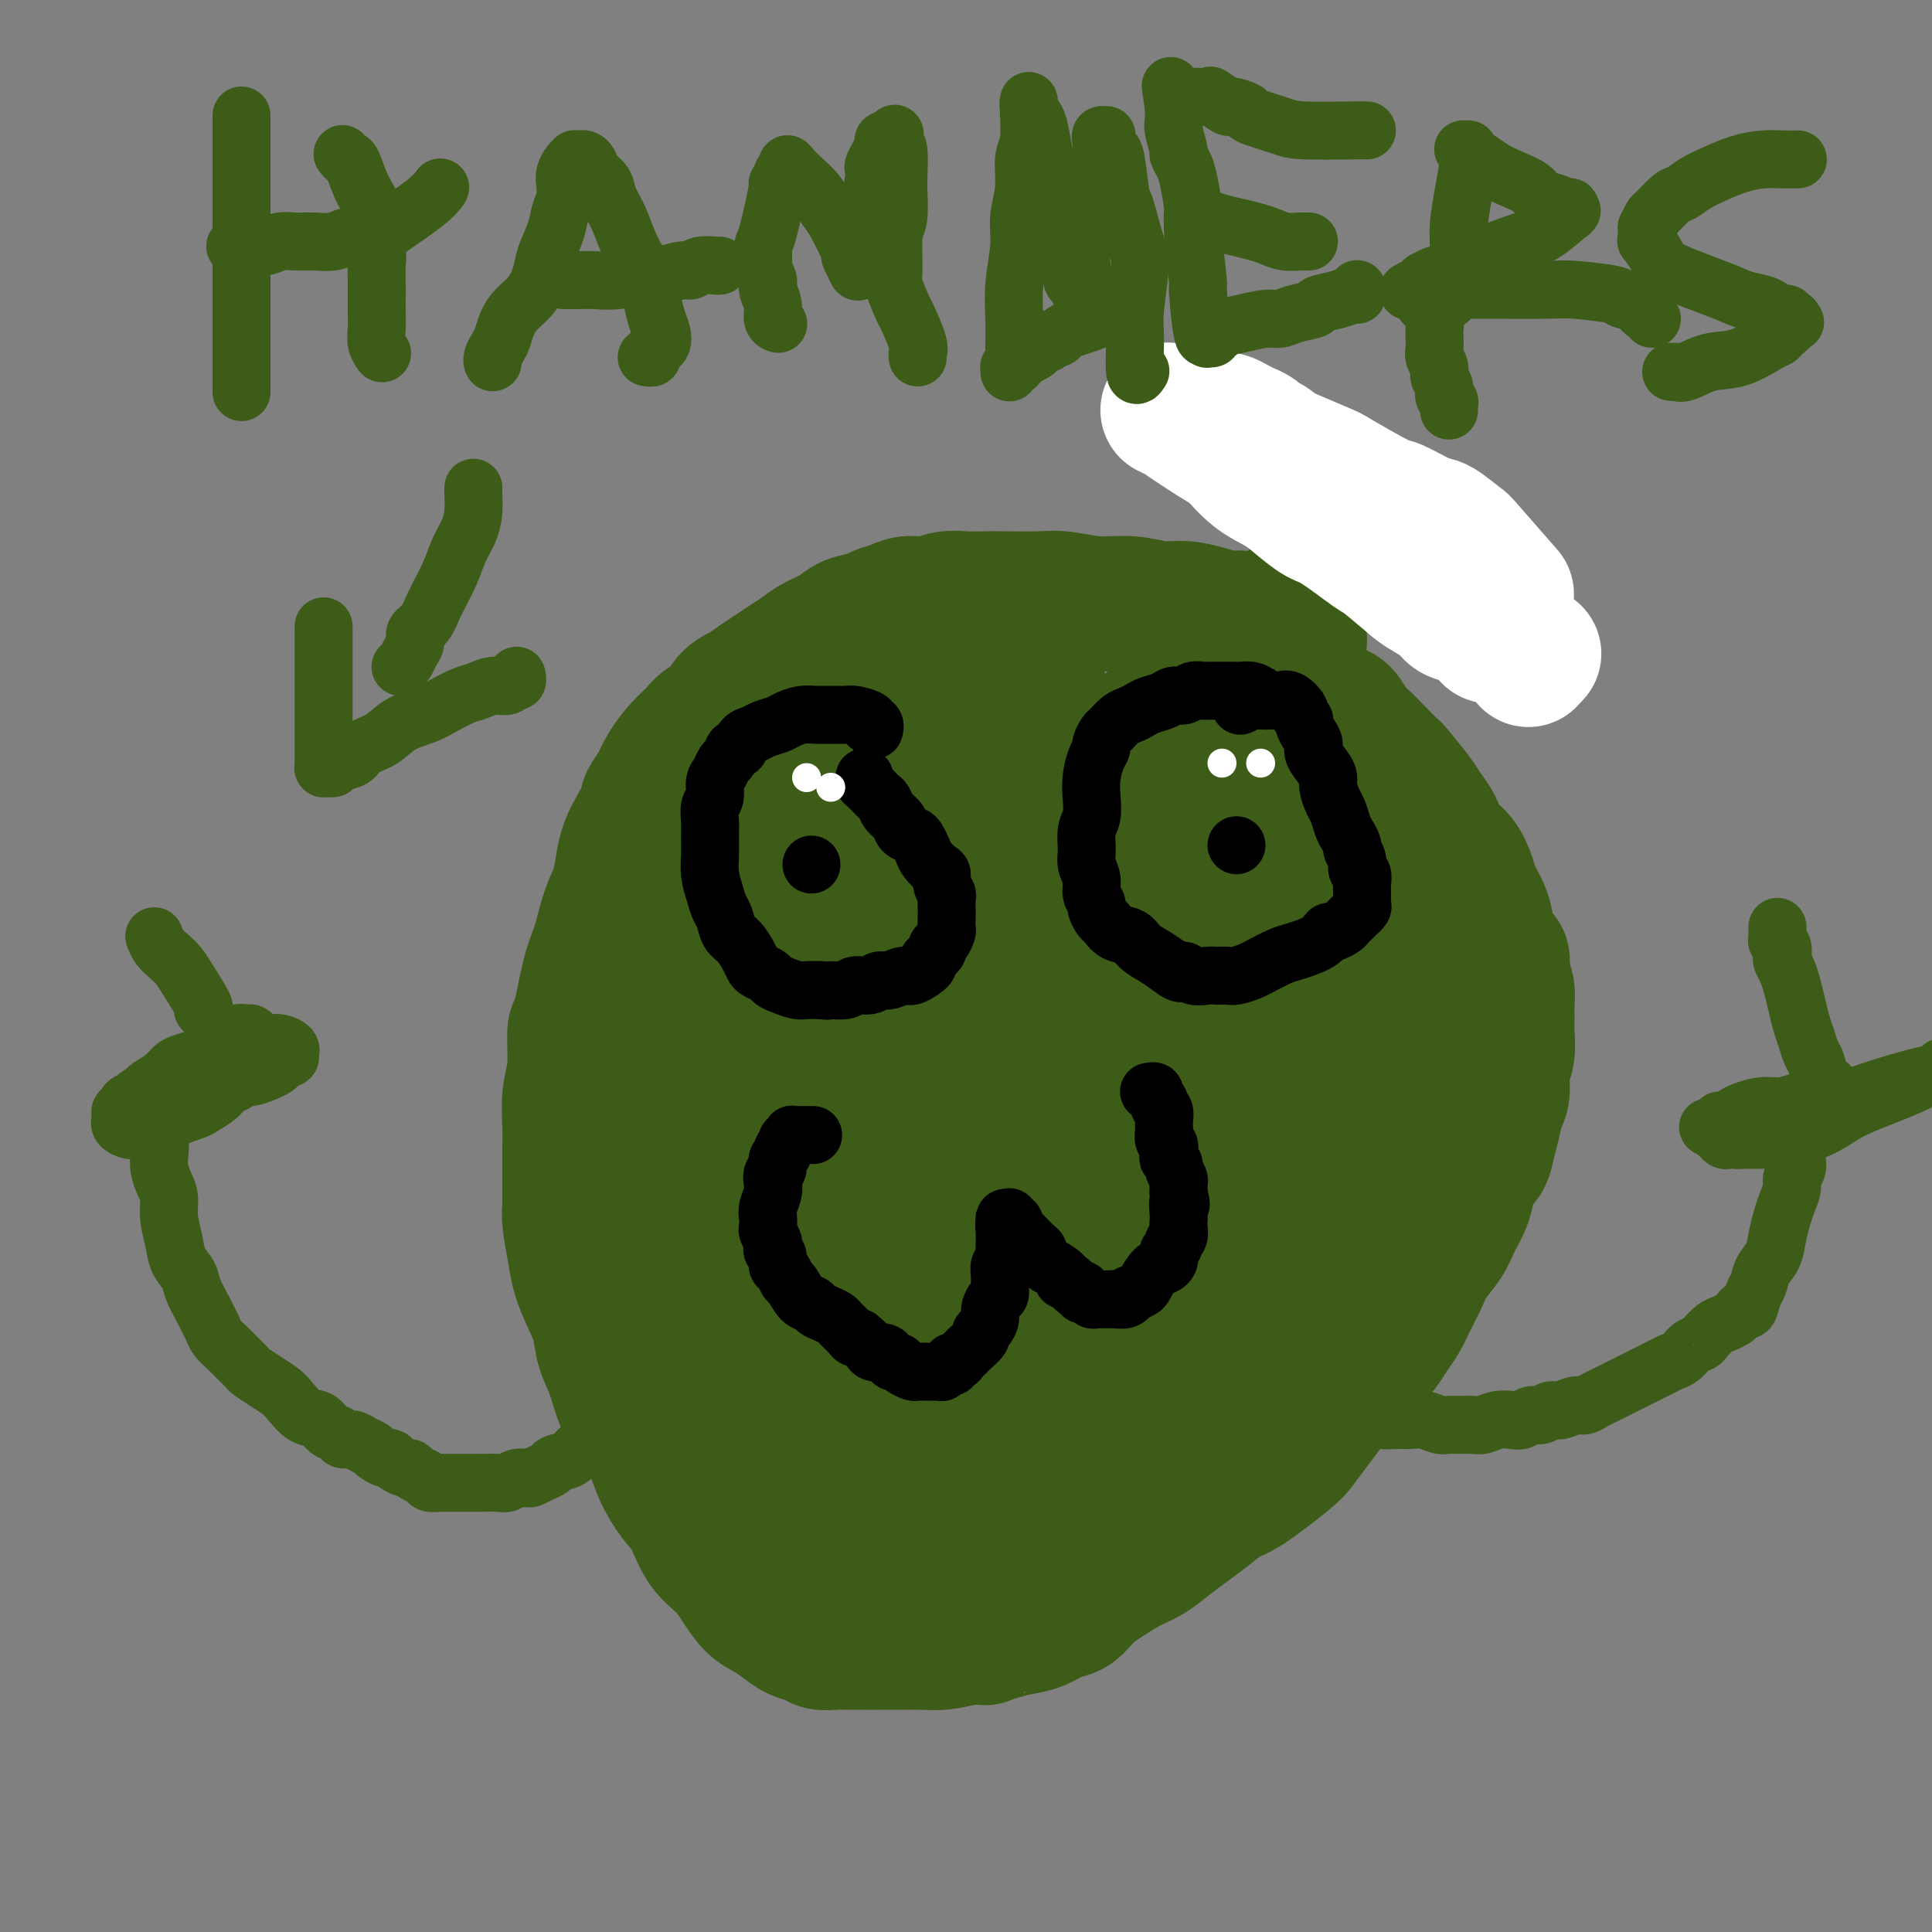 <svg viewBox='0 0 400 400' version='1.1' xmlns='http://www.w3.org/2000/svg' xmlns:xlink='http://www.w3.org/1999/xlink'><rect x="0" y="0" width="400" height="400" fill="#808080" stroke="none"/><g fill='none' stroke='#3D5C18' stroke-width='28' stroke-linecap='round' stroke-linejoin='round'><path d='M269,133c-0.001,0.009 -0.001,0.017 0,0c0.001,-0.017 0.004,-0.060 0,0c-0.004,0.060 -0.017,0.223 0,0c0.017,-0.223 0.062,-0.833 0,-1c-0.062,-0.167 -0.232,0.109 -1,0c-0.768,-0.109 -2.133,-0.603 -3,-1c-0.867,-0.397 -1.234,-0.698 -2,-1c-0.766,-0.302 -1.929,-0.607 -3,-1c-1.071,-0.393 -2.049,-0.875 -3,-1c-0.951,-0.125 -1.876,0.106 -3,0c-1.124,-0.106 -2.447,-0.549 -4,-1c-1.553,-0.451 -3.335,-0.909 -5,-1c-1.665,-0.091 -3.211,0.186 -5,0c-1.789,-0.186 -3.819,-0.834 -6,-1c-2.181,-0.166 -4.512,0.152 -7,0c-2.488,-0.152 -5.134,-0.772 -7,-1c-1.866,-0.228 -2.953,-0.062 -5,0c-2.047,0.062 -5.054,0.021 -7,0c-1.946,-0.021 -2.832,-0.020 -4,0c-1.168,0.020 -2.619,0.061 -4,0c-1.381,-0.061 -2.692,-0.224 -4,0c-1.308,0.224 -2.614,0.834 -4,1c-1.386,0.166 -2.854,-0.111 -4,0c-1.146,0.111 -1.972,0.610 -3,1c-1.028,0.390 -2.260,0.671 -3,1c-0.740,0.329 -0.988,0.707 -2,1c-1.012,0.293 -2.788,0.501 -4,1c-1.212,0.499 -1.861,1.288 -3,2c-1.139,0.712 -2.769,1.345 -4,2c-1.231,0.655 -2.061,1.330 -3,2c-0.939,0.670 -1.985,1.333 -3,2c-1.015,0.667 -2.000,1.337 -3,2c-1.000,0.663 -2.015,1.318 -3,2c-0.985,0.682 -1.940,1.389 -3,2c-1.060,0.611 -2.226,1.124 -3,2c-0.774,0.876 -1.156,2.113 -2,3c-0.844,0.887 -2.152,1.423 -3,2c-0.848,0.577 -1.238,1.196 -2,2c-0.762,0.804 -1.898,1.793 -3,3c-1.102,1.207 -2.172,2.630 -3,4c-0.828,1.370 -1.414,2.685 -2,4'/><path d='M136,163c-2.681,3.500 -1.883,3.251 -2,4c-0.117,0.749 -1.147,2.497 -2,4c-0.853,1.503 -1.527,2.761 -2,4c-0.473,1.239 -0.745,2.457 -1,4c-0.255,1.543 -0.491,3.409 -1,5c-0.509,1.591 -1.289,2.908 -2,5c-0.711,2.092 -1.352,4.961 -2,7c-0.648,2.039 -1.302,3.250 -2,6c-0.698,2.750 -1.441,7.041 -2,9c-0.559,1.959 -0.934,1.588 -1,3c-0.066,1.412 0.179,4.607 0,7c-0.179,2.393 -0.780,3.984 -1,6c-0.220,2.016 -0.060,4.455 0,6c0.060,1.545 0.019,2.194 0,5c-0.019,2.806 -0.017,7.768 0,10c0.017,2.232 0.049,1.734 0,2c-0.049,0.266 -0.178,1.298 0,3c0.178,1.702 0.663,4.075 1,6c0.337,1.925 0.527,3.401 1,5c0.473,1.599 1.228,3.319 2,5c0.772,1.681 1.560,3.323 2,5c0.440,1.677 0.530,3.389 1,5c0.470,1.611 1.318,3.122 2,5c0.682,1.878 1.197,4.123 2,6c0.803,1.877 1.895,3.385 3,5c1.105,1.615 2.223,3.338 3,5c0.777,1.662 1.212,3.263 2,5c0.788,1.737 1.929,3.612 3,5c1.071,1.388 2.072,2.291 3,4c0.928,1.709 1.785,4.226 3,6c1.215,1.774 2.790,2.807 4,4c1.210,1.193 2.056,2.547 3,4c0.944,1.453 1.986,3.005 3,4c1.014,0.995 2.000,1.433 3,2c1.000,0.567 2.014,1.262 3,2c0.986,0.738 1.944,1.518 3,2c1.056,0.482 2.210,0.665 3,1c0.790,0.335 1.215,0.822 2,1c0.785,0.178 1.931,0.048 3,0c1.069,-0.048 2.060,-0.013 3,0c0.940,0.013 1.828,0.004 3,0c1.172,-0.004 2.626,-0.004 4,0c1.374,0.004 2.667,0.011 4,0c1.333,-0.011 2.705,-0.042 4,0c1.295,0.042 2.513,0.155 4,0c1.487,-0.155 3.244,-0.577 5,-1'/><path d='M200,339c4.952,-0.108 3.833,0.122 4,0c0.167,-0.122 1.619,-0.594 3,-1c1.381,-0.406 2.690,-0.745 4,-1c1.310,-0.255 2.621,-0.427 4,-1c1.379,-0.573 2.826,-1.547 4,-2c1.174,-0.453 2.074,-0.386 3,-1c0.926,-0.614 1.878,-1.911 3,-3c1.122,-1.089 2.414,-1.971 4,-3c1.586,-1.029 3.466,-2.203 5,-3c1.534,-0.797 2.722,-1.215 4,-2c1.278,-0.785 2.648,-1.935 4,-3c1.352,-1.065 2.688,-2.043 4,-3c1.312,-0.957 2.602,-1.893 4,-3c1.398,-1.107 2.905,-2.386 4,-3c1.095,-0.614 1.777,-0.565 4,-2c2.223,-1.435 5.988,-4.355 8,-6c2.012,-1.645 2.271,-2.015 3,-3c0.729,-0.985 1.928,-2.586 3,-4c1.072,-1.414 2.016,-2.643 3,-4c0.984,-1.357 2.007,-2.842 3,-4c0.993,-1.158 1.957,-1.989 3,-3c1.043,-1.011 2.166,-2.202 3,-3c0.834,-0.798 1.378,-1.203 2,-2c0.622,-0.797 1.320,-1.987 2,-3c0.680,-1.013 1.341,-1.849 2,-3c0.659,-1.151 1.317,-2.618 2,-4c0.683,-1.382 1.391,-2.680 2,-4c0.609,-1.320 1.119,-2.664 2,-4c0.881,-1.336 2.133,-2.665 3,-4c0.867,-1.335 1.349,-2.675 2,-4c0.651,-1.325 1.470,-2.636 2,-4c0.530,-1.364 0.772,-2.780 1,-4c0.228,-1.220 0.442,-2.245 1,-3c0.558,-0.755 1.460,-1.240 2,-2c0.540,-0.760 0.718,-1.795 1,-3c0.282,-1.205 0.668,-2.579 1,-4c0.332,-1.421 0.611,-2.887 1,-4c0.389,-1.113 0.889,-1.873 1,-3c0.111,-1.127 -0.167,-2.623 0,-4c0.167,-1.377 0.777,-2.637 1,-4c0.223,-1.363 0.057,-2.829 0,-4c-0.057,-1.171 -0.005,-2.046 0,-3c0.005,-0.954 -0.037,-1.988 0,-3c0.037,-1.012 0.153,-2.004 0,-3c-0.153,-0.996 -0.577,-1.998 -1,-3'/><path d='M311,202c0.284,-5.947 -0.505,-3.316 -1,-3c-0.495,0.316 -0.695,-1.685 -1,-3c-0.305,-1.315 -0.713,-1.945 -1,-3c-0.287,-1.055 -0.451,-2.536 -1,-4c-0.549,-1.464 -1.484,-2.913 -2,-4c-0.516,-1.087 -0.614,-1.814 -1,-3c-0.386,-1.186 -1.060,-2.832 -2,-4c-0.940,-1.168 -2.147,-1.858 -3,-3c-0.853,-1.142 -1.350,-2.734 -2,-4c-0.650,-1.266 -1.451,-2.204 -2,-3c-0.549,-0.796 -0.847,-1.449 -2,-3c-1.153,-1.551 -3.162,-4.000 -4,-5c-0.838,-1.000 -0.503,-0.552 -1,-1c-0.497,-0.448 -1.824,-1.794 -3,-3c-1.176,-1.206 -2.202,-2.273 -3,-3c-0.798,-0.727 -1.370,-1.116 -2,-2c-0.630,-0.884 -1.320,-2.264 -2,-3c-0.680,-0.736 -1.352,-0.827 -2,-1c-0.648,-0.173 -1.273,-0.428 -2,-1c-0.727,-0.572 -1.557,-1.463 -2,-2c-0.443,-0.537 -0.500,-0.722 -1,-1c-0.500,-0.278 -1.443,-0.650 -2,-1c-0.557,-0.350 -0.727,-0.680 -1,-1c-0.273,-0.320 -0.647,-0.632 -1,-1c-0.353,-0.368 -0.683,-0.792 -1,-1c-0.317,-0.208 -0.621,-0.200 -1,0c-0.379,0.200 -0.833,0.592 -1,1c-0.167,0.408 -0.048,0.831 0,1c0.048,0.169 0.024,0.085 0,0'/><path d='M206,150c0.088,-0.024 0.175,-0.048 0,0c-0.175,0.048 -0.614,0.168 -1,0c-0.386,-0.168 -0.719,-0.623 -1,-1c-0.281,-0.377 -0.509,-0.674 -1,-1c-0.491,-0.326 -1.244,-0.680 -2,-1c-0.756,-0.320 -1.514,-0.607 -2,-1c-0.486,-0.393 -0.699,-0.891 -1,-1c-0.301,-0.109 -0.688,0.170 -1,0c-0.312,-0.170 -0.548,-0.788 -1,-1c-0.452,-0.212 -1.119,-0.017 -2,0c-0.881,0.017 -1.974,-0.145 -3,0c-1.026,0.145 -1.984,0.598 -3,1c-1.016,0.402 -2.088,0.752 -3,1c-0.912,0.248 -1.663,0.394 -3,1c-1.337,0.606 -3.260,1.673 -5,3c-1.740,1.327 -3.298,2.914 -5,4c-1.702,1.086 -3.547,1.672 -5,3c-1.453,1.328 -2.513,3.397 -4,5c-1.487,1.603 -3.400,2.740 -5,4c-1.600,1.260 -2.886,2.644 -4,4c-1.114,1.356 -2.057,2.685 -3,4c-0.943,1.315 -1.887,2.617 -3,4c-1.113,1.383 -2.395,2.849 -3,4c-0.605,1.151 -0.533,1.988 -1,3c-0.467,1.012 -1.473,2.200 -2,3c-0.527,0.800 -0.575,1.212 -1,2c-0.425,0.788 -1.228,1.951 -2,3c-0.772,1.049 -1.515,1.983 -2,3c-0.485,1.017 -0.712,2.117 -1,3c-0.288,0.883 -0.636,1.548 -1,2c-0.364,0.452 -0.742,0.691 -1,1c-0.258,0.309 -0.394,0.688 0,0c0.394,-0.688 1.319,-2.443 2,-4c0.681,-1.557 1.118,-2.918 2,-4c0.882,-1.082 2.209,-1.887 3,-3c0.791,-1.113 1.047,-2.536 2,-4c0.953,-1.464 2.605,-2.971 4,-4c1.395,-1.029 2.535,-1.580 4,-3c1.465,-1.420 3.254,-3.709 6,-6c2.746,-2.291 6.447,-4.583 9,-7c2.553,-2.417 3.957,-4.958 6,-7c2.043,-2.042 4.727,-3.583 7,-5c2.273,-1.417 4.137,-2.708 6,-4'/><path d='M185,151c7.376,-6.096 4.814,-3.336 5,-3c0.186,0.336 3.118,-1.752 5,-3c1.882,-1.248 2.713,-1.656 4,-2c1.287,-0.344 3.030,-0.624 4,-1c0.970,-0.376 1.168,-0.846 2,-1c0.832,-0.154 2.299,0.010 3,0c0.701,-0.010 0.637,-0.195 1,0c0.363,0.195 1.155,0.768 2,1c0.845,0.232 1.745,0.121 2,0c0.255,-0.121 -0.134,-0.253 0,0c0.134,0.253 0.791,0.890 1,1c0.209,0.110 -0.031,-0.308 0,0c0.031,0.308 0.334,1.342 0,2c-0.334,0.658 -1.304,0.940 -2,2c-0.696,1.060 -1.116,2.897 -2,4c-0.884,1.103 -2.231,1.473 -5,4c-2.769,2.527 -6.959,7.213 -11,11c-4.041,3.787 -7.934,6.676 -12,10c-4.066,3.324 -8.304,7.084 -12,11c-3.696,3.916 -6.851,7.988 -10,11c-3.149,3.012 -6.292,4.966 -9,7c-2.708,2.034 -4.982,4.150 -7,6c-2.018,1.850 -3.779,3.434 -6,6c-2.221,2.566 -4.900,6.113 -6,8c-1.100,1.887 -0.620,2.114 -1,3c-0.380,0.886 -1.619,2.430 -2,4c-0.381,1.570 0.097,3.167 0,4c-0.097,0.833 -0.769,0.903 -1,2c-0.231,1.097 -0.019,3.222 0,4c0.019,0.778 -0.153,0.211 0,0c0.153,-0.211 0.631,-0.064 1,0c0.369,0.064 0.630,0.045 1,0c0.370,-0.045 0.849,-0.114 2,-1c1.151,-0.886 2.972,-2.587 4,-4c1.028,-1.413 1.262,-2.536 2,-4c0.738,-1.464 1.979,-3.268 3,-5c1.021,-1.732 1.821,-3.390 3,-5c1.179,-1.610 2.737,-3.171 4,-5c1.263,-1.829 2.229,-3.924 4,-6c1.771,-2.076 4.346,-4.131 7,-7c2.654,-2.869 5.389,-6.553 8,-10c2.611,-3.447 5.100,-6.659 8,-10c2.900,-3.341 6.210,-6.813 9,-10c2.790,-3.187 5.059,-6.089 7,-9c1.941,-2.911 3.555,-5.832 5,-8c1.445,-2.168 2.723,-3.584 4,-5'/><path d='M200,153c10.423,-13.748 4.479,-6.117 3,-4c-1.479,2.117 1.505,-1.279 3,-3c1.495,-1.721 1.500,-1.768 2,-2c0.500,-0.232 1.493,-0.651 2,-1c0.507,-0.349 0.527,-0.630 1,-1c0.473,-0.370 1.399,-0.830 2,-1c0.601,-0.170 0.877,-0.052 1,0c0.123,0.052 0.092,0.036 0,0c-0.092,-0.036 -0.244,-0.094 0,0c0.244,0.094 0.884,0.339 1,1c0.116,0.661 -0.290,1.737 -1,3c-0.710,1.263 -1.722,2.711 -3,4c-1.278,1.289 -2.821,2.419 -5,6c-2.179,3.581 -4.992,9.615 -9,15c-4.008,5.385 -9.209,10.123 -13,15c-3.791,4.877 -6.172,9.894 -9,14c-2.828,4.106 -6.102,7.301 -8,10c-1.898,2.699 -2.421,4.902 -4,7c-1.579,2.098 -4.216,4.092 -6,6c-1.784,1.908 -2.717,3.731 -4,5c-1.283,1.269 -2.917,1.985 -4,3c-1.083,1.015 -1.613,2.328 -2,3c-0.387,0.672 -0.629,0.702 -1,1c-0.371,0.298 -0.872,0.864 -1,1c-0.128,0.136 0.115,-0.156 0,0c-0.115,0.156 -0.590,0.762 0,1c0.590,0.238 2.244,0.107 4,-1c1.756,-1.107 3.612,-3.190 5,-5c1.388,-1.810 2.307,-3.346 4,-5c1.693,-1.654 4.158,-3.426 6,-5c1.842,-1.574 3.060,-2.952 5,-5c1.940,-2.048 4.602,-4.767 7,-7c2.398,-2.233 4.532,-3.979 11,-10c6.468,-6.021 17.271,-16.318 27,-25c9.729,-8.682 18.385,-15.749 22,-19c3.615,-3.251 2.191,-2.685 4,-4c1.809,-1.315 6.853,-4.510 10,-7c3.147,-2.490 4.399,-4.275 6,-6c1.601,-1.725 3.553,-3.390 5,-5c1.447,-1.610 2.390,-3.164 3,-4c0.610,-0.836 0.889,-0.953 1,-1c0.111,-0.047 0.056,-0.023 0,0'/><path d='M265,127c17.851,-16.611 4.479,-4.137 -1,1c-5.479,5.137 -3.064,2.939 -3,3c0.064,0.061 -2.221,2.380 -4,4c-1.779,1.620 -3.052,2.539 -5,4c-1.948,1.461 -4.573,3.464 -9,7c-4.427,3.536 -10.657,8.604 -16,13c-5.343,4.396 -9.800,8.119 -14,11c-4.200,2.881 -8.143,4.919 -12,8c-3.857,3.081 -7.626,7.204 -11,11c-3.374,3.796 -6.352,7.265 -9,10c-2.648,2.735 -4.967,4.737 -7,7c-2.033,2.263 -3.780,4.788 -6,8c-2.220,3.212 -4.915,7.110 -7,10c-2.085,2.890 -3.562,4.771 -5,7c-1.438,2.229 -2.837,4.804 -4,7c-1.163,2.196 -2.090,4.011 -3,6c-0.910,1.989 -1.803,4.150 -3,6c-1.197,1.850 -2.699,3.389 -4,6c-1.301,2.611 -2.402,6.294 -3,8c-0.598,1.706 -0.692,1.434 -1,2c-0.308,0.566 -0.830,1.968 -1,3c-0.170,1.032 0.011,1.693 0,2c-0.011,0.307 -0.215,0.261 0,0c0.215,-0.261 0.849,-0.737 2,-2c1.151,-1.263 2.818,-3.312 4,-5c1.182,-1.688 1.880,-3.016 3,-5c1.120,-1.984 2.663,-4.623 4,-7c1.337,-2.377 2.467,-4.493 4,-7c1.533,-2.507 3.470,-5.405 6,-9c2.530,-3.595 5.653,-7.887 8,-11c2.347,-3.113 3.916,-5.046 7,-8c3.084,-2.954 7.682,-6.928 12,-11c4.318,-4.072 8.357,-8.242 12,-12c3.643,-3.758 6.891,-7.104 10,-10c3.109,-2.896 6.080,-5.343 9,-8c2.920,-2.657 5.787,-5.526 8,-8c2.213,-2.474 3.770,-4.555 5,-6c1.230,-1.445 2.133,-2.255 3,-3c0.867,-0.745 1.699,-1.425 2,-2c0.301,-0.575 0.072,-1.046 0,-1c-0.072,0.046 0.012,0.610 0,1c-0.012,0.390 -0.118,0.605 -1,2c-0.882,1.395 -2.538,3.970 -4,6c-1.462,2.030 -2.731,3.515 -4,5'/><path d='M227,170c-2.467,3.179 -4.134,4.628 -7,7c-2.866,2.372 -6.931,5.668 -11,10c-4.069,4.332 -8.140,9.699 -12,14c-3.860,4.301 -7.507,7.537 -11,11c-3.493,3.463 -6.832,7.153 -10,11c-3.168,3.847 -6.164,7.850 -9,11c-2.836,3.150 -5.511,5.446 -8,9c-2.489,3.554 -4.792,8.367 -7,12c-2.208,3.633 -4.319,6.085 -6,9c-1.681,2.915 -2.930,6.292 -4,9c-1.070,2.708 -1.960,4.745 -3,7c-1.040,2.255 -2.231,4.726 -3,7c-0.769,2.274 -1.115,4.350 -1,6c0.115,1.650 0.691,2.873 1,4c0.309,1.127 0.353,2.159 1,3c0.647,0.841 1.899,1.491 3,2c1.101,0.509 2.052,0.876 3,1c0.948,0.124 1.895,0.005 3,0c1.105,-0.005 2.369,0.105 4,0c1.631,-0.105 3.629,-0.424 5,-1c1.371,-0.576 2.117,-1.407 3,-2c0.883,-0.593 1.905,-0.946 3,-2c1.095,-1.054 2.265,-2.809 4,-4c1.735,-1.191 4.036,-1.817 6,-3c1.964,-1.183 3.592,-2.924 6,-5c2.408,-2.076 5.595,-4.486 9,-8c3.405,-3.514 7.028,-8.130 10,-12c2.972,-3.870 5.294,-6.993 7,-10c1.706,-3.007 2.795,-5.898 4,-9c1.205,-3.102 2.525,-6.415 3,-9c0.475,-2.585 0.105,-4.442 0,-7c-0.105,-2.558 0.055,-5.818 0,-8c-0.055,-2.182 -0.324,-3.288 -1,-5c-0.676,-1.712 -1.759,-4.031 -3,-6c-1.241,-1.969 -2.642,-3.590 -4,-5c-1.358,-1.410 -2.674,-2.610 -4,-4c-1.326,-1.390 -2.661,-2.970 -4,-4c-1.339,-1.030 -2.683,-1.511 -4,-2c-1.317,-0.489 -2.609,-0.985 -4,-1c-1.391,-0.015 -2.881,0.452 -4,1c-1.119,0.548 -1.867,1.178 -3,2c-1.133,0.822 -2.652,1.836 -4,3c-1.348,1.164 -2.526,2.477 -4,4c-1.474,1.523 -3.243,3.256 -5,7c-1.757,3.744 -3.502,9.498 -5,14c-1.498,4.502 -2.749,7.751 -4,11'/><path d='M157,238c-2.193,5.529 -3.176,6.852 -4,10c-0.824,3.148 -1.490,8.120 -2,12c-0.510,3.880 -0.864,6.667 -1,9c-0.136,2.333 -0.055,4.211 0,6c0.055,1.789 0.085,3.487 0,5c-0.085,1.513 -0.285,2.840 0,4c0.285,1.160 1.054,2.154 2,3c0.946,0.846 2.069,1.545 3,2c0.931,0.455 1.670,0.667 3,1c1.330,0.333 3.249,0.786 5,1c1.751,0.214 3.333,0.190 5,0c1.667,-0.190 3.420,-0.544 5,-1c1.580,-0.456 2.988,-1.013 5,-2c2.012,-0.987 4.629,-2.405 7,-4c2.371,-1.595 4.495,-3.366 6,-5c1.505,-1.634 2.391,-3.130 4,-6c1.609,-2.870 3.942,-7.115 5,-9c1.058,-1.885 0.840,-1.409 1,-3c0.160,-1.591 0.696,-5.248 1,-8c0.304,-2.752 0.376,-4.600 0,-7c-0.376,-2.400 -1.198,-5.354 -2,-8c-0.802,-2.646 -1.583,-4.986 -2,-7c-0.417,-2.014 -0.470,-3.704 -1,-5c-0.530,-1.296 -1.537,-2.199 -2,-3c-0.463,-0.801 -0.382,-1.499 -1,-2c-0.618,-0.501 -1.936,-0.803 -3,-1c-1.064,-0.197 -1.874,-0.287 -3,0c-1.126,0.287 -2.570,0.953 -4,2c-1.430,1.047 -2.848,2.475 -4,4c-1.152,1.525 -2.037,3.148 -3,5c-0.963,1.852 -2.002,3.934 -3,6c-0.998,2.066 -1.955,4.115 -3,6c-1.045,1.885 -2.179,3.606 -3,6c-0.821,2.394 -1.330,5.461 -2,8c-0.670,2.539 -1.500,4.550 -2,7c-0.500,2.450 -0.670,5.340 -1,8c-0.330,2.660 -0.820,5.089 -1,7c-0.180,1.911 -0.048,3.304 0,5c0.048,1.696 0.013,3.695 0,5c-0.013,1.305 -0.004,1.915 0,3c0.004,1.085 0.004,2.644 0,3c-0.004,0.356 -0.012,-0.490 0,-1c0.012,-0.510 0.044,-0.683 1,-2c0.956,-1.317 2.834,-3.778 5,-8c2.166,-4.222 4.619,-10.206 7,-16c2.381,-5.794 4.691,-11.397 7,-17'/><path d='M182,251c4.705,-10.329 6.468,-14.151 9,-19c2.532,-4.849 5.835,-10.726 9,-16c3.165,-5.274 6.194,-9.946 8,-13c1.806,-3.054 2.389,-4.492 3,-6c0.611,-1.508 1.251,-3.088 2,-5c0.749,-1.912 1.608,-4.158 2,-5c0.392,-0.842 0.316,-0.281 0,0c-0.316,0.281 -0.873,0.282 -1,0c-0.127,-0.282 0.175,-0.847 -1,-1c-1.175,-0.153 -3.829,0.105 -6,2c-2.171,1.895 -3.859,5.425 -6,8c-2.141,2.575 -4.733,4.193 -9,11c-4.267,6.807 -10.208,18.803 -13,25c-2.792,6.197 -2.433,6.594 -3,9c-0.567,2.406 -2.059,6.821 -3,11c-0.941,4.179 -1.332,8.121 -2,11c-0.668,2.879 -1.615,4.694 -2,7c-0.385,2.306 -0.208,5.104 0,7c0.208,1.896 0.449,2.890 1,4c0.551,1.110 1.414,2.336 2,3c0.586,0.664 0.897,0.767 2,1c1.103,0.233 2.998,0.595 5,0c2.002,-0.595 4.111,-2.148 7,-5c2.889,-2.852 6.558,-7.005 10,-12c3.442,-4.995 6.658,-10.834 10,-17c3.342,-6.166 6.811,-12.660 10,-19c3.189,-6.340 6.100,-12.526 9,-18c2.900,-5.474 5.790,-10.235 8,-15c2.210,-4.765 3.741,-9.534 5,-13c1.259,-3.466 2.245,-5.629 3,-8c0.755,-2.371 1.278,-4.951 2,-7c0.722,-2.049 1.643,-3.568 2,-5c0.357,-1.432 0.149,-2.776 0,-4c-0.149,-1.224 -0.239,-2.329 0,-3c0.239,-0.671 0.809,-0.910 1,-1c0.191,-0.090 0.005,-0.031 0,0c-0.005,0.031 0.171,0.035 0,0c-0.171,-0.035 -0.691,-0.108 -1,0c-0.309,0.108 -0.409,0.397 -1,1c-0.591,0.603 -1.673,1.518 -2,3c-0.327,1.482 0.100,3.530 0,6c-0.100,2.470 -0.728,5.363 -1,8c-0.272,2.637 -0.189,5.018 0,8c0.189,2.982 0.482,6.566 1,10c0.518,3.434 1.259,6.717 2,10'/><path d='M244,204c0.623,6.164 0.681,7.575 1,10c0.319,2.425 0.900,5.864 2,9c1.100,3.136 2.718,5.971 4,8c1.282,2.029 2.227,3.254 3,5c0.773,1.746 1.373,4.012 2,6c0.627,1.988 1.279,3.696 2,5c0.721,1.304 1.509,2.204 2,3c0.491,0.796 0.685,1.487 1,2c0.315,0.513 0.750,0.848 1,1c0.250,0.152 0.317,0.122 0,0c-0.317,-0.122 -1.016,-0.336 -2,-1c-0.984,-0.664 -2.254,-1.779 -4,-5c-1.746,-3.221 -3.968,-8.548 -5,-14c-1.032,-5.452 -0.873,-11.027 -1,-17c-0.127,-5.973 -0.539,-12.342 0,-18c0.539,-5.658 2.028,-10.604 3,-15c0.972,-4.396 1.427,-8.243 2,-11c0.573,-2.757 1.263,-4.423 2,-6c0.737,-1.577 1.519,-3.064 2,-4c0.481,-0.936 0.660,-1.319 1,-2c0.340,-0.681 0.840,-1.658 1,-2c0.160,-0.342 -0.021,-0.049 0,0c0.021,0.049 0.245,-0.146 0,1c-0.245,1.146 -0.958,3.634 -2,6c-1.042,2.366 -2.414,4.611 -4,8c-1.586,3.389 -3.388,7.924 -5,13c-1.612,5.076 -3.034,10.694 -5,16c-1.966,5.306 -4.475,10.301 -6,15c-1.525,4.699 -2.067,9.103 -3,13c-0.933,3.897 -2.259,7.288 -3,10c-0.741,2.712 -0.898,4.745 -1,7c-0.102,2.255 -0.150,4.733 0,7c0.150,2.267 0.499,4.324 1,6c0.501,1.676 1.153,2.972 2,4c0.847,1.028 1.888,1.790 3,2c1.112,0.210 2.296,-0.131 4,-1c1.704,-0.869 3.929,-2.264 6,-5c2.071,-2.736 3.986,-6.812 6,-11c2.014,-4.188 4.125,-8.487 6,-13c1.875,-4.513 3.513,-9.241 5,-14c1.487,-4.759 2.823,-9.551 4,-14c1.177,-4.449 2.193,-8.557 3,-12c0.807,-3.443 1.403,-6.222 2,-9'/><path d='M274,187c2.409,-8.744 1.430,-6.105 1,-6c-0.430,0.105 -0.311,-2.326 0,-4c0.311,-1.674 0.815,-2.592 1,-4c0.185,-1.408 0.049,-3.307 0,-4c-0.049,-0.693 -0.013,-0.181 0,0c0.013,0.181 0.004,0.030 0,0c-0.004,-0.030 -0.001,0.062 0,0c0.001,-0.062 0.000,-0.279 0,0c-0.000,0.279 -0.000,1.053 0,2c0.000,0.947 0.000,2.067 0,4c-0.000,1.933 -0.001,4.680 0,7c0.001,2.320 0.002,4.214 0,8c-0.002,3.786 -0.008,9.463 0,15c0.008,5.537 0.030,10.935 0,16c-0.030,5.065 -0.110,9.799 0,14c0.110,4.201 0.411,7.870 1,11c0.589,3.130 1.465,5.720 2,8c0.535,2.280 0.728,4.250 1,6c0.272,1.750 0.624,3.278 1,4c0.376,0.722 0.778,0.636 1,1c0.222,0.364 0.266,1.176 0,1c-0.266,-0.176 -0.842,-1.340 -1,-2c-0.158,-0.660 0.101,-0.815 0,-3c-0.101,-2.185 -0.564,-6.400 -1,-11c-0.436,-4.600 -0.846,-9.584 -1,-14c-0.154,-4.416 -0.052,-8.264 0,-12c0.052,-3.736 0.056,-7.360 0,-11c-0.056,-3.640 -0.170,-7.295 0,-10c0.170,-2.705 0.624,-4.461 1,-6c0.376,-1.539 0.675,-2.863 1,-4c0.325,-1.137 0.675,-2.088 1,-3c0.325,-0.912 0.625,-1.784 1,-2c0.375,-0.216 0.823,0.224 1,0c0.177,-0.224 0.081,-1.112 0,-1c-0.081,0.112 -0.148,1.223 0,3c0.148,1.777 0.510,4.220 0,8c-0.510,3.780 -1.892,8.896 -3,14c-1.108,5.104 -1.940,10.195 -3,14c-1.060,3.805 -2.347,6.325 -3,9c-0.653,2.675 -0.672,5.507 -1,8c-0.328,2.493 -0.964,4.648 -2,7c-1.036,2.352 -2.471,4.903 -3,7c-0.529,2.097 -0.151,3.742 0,5c0.151,1.258 0.076,2.129 0,3'/><path d='M269,265c-2.557,12.398 -1.449,4.892 -1,3c0.449,-1.892 0.239,1.828 0,3c-0.239,1.172 -0.507,-0.206 0,-2c0.507,-1.794 1.788,-4.004 3,-7c1.212,-2.996 2.356,-6.776 4,-11c1.644,-4.224 3.788,-8.890 6,-13c2.212,-4.110 4.491,-7.664 6,-10c1.509,-2.336 2.246,-3.452 3,-5c0.754,-1.548 1.523,-3.526 2,-5c0.477,-1.474 0.660,-2.445 1,-3c0.340,-0.555 0.836,-0.694 1,-1c0.164,-0.306 -0.004,-0.779 0,-1c0.004,-0.221 0.180,-0.189 0,0c-0.180,0.189 -0.716,0.534 -1,1c-0.284,0.466 -0.316,1.052 -2,4c-1.684,2.948 -5.020,8.256 -9,15c-3.980,6.744 -8.603,14.923 -12,21c-3.397,6.077 -5.568,10.052 -7,13c-1.432,2.948 -2.124,4.870 -3,7c-0.876,2.130 -1.937,4.470 -3,6c-1.063,1.530 -2.127,2.251 -3,3c-0.873,0.749 -1.555,1.525 -2,2c-0.445,0.475 -0.655,0.650 -1,1c-0.345,0.350 -0.827,0.875 -1,1c-0.173,0.125 -0.039,-0.149 0,0c0.039,0.149 -0.018,0.720 0,1c0.018,0.280 0.110,0.269 0,0c-0.110,-0.269 -0.422,-0.797 -1,-1c-0.578,-0.203 -1.420,-0.081 -2,-1c-0.580,-0.919 -0.896,-2.881 -1,-5c-0.104,-2.119 0.006,-4.396 0,-7c-0.006,-2.604 -0.126,-5.533 0,-8c0.126,-2.467 0.498,-4.470 1,-7c0.502,-2.530 1.132,-5.588 2,-8c0.868,-2.412 1.972,-4.180 3,-6c1.028,-1.820 1.978,-3.693 3,-6c1.022,-2.307 2.116,-5.049 3,-7c0.884,-1.951 1.556,-3.111 2,-4c0.444,-0.889 0.658,-1.509 1,-2c0.342,-0.491 0.812,-0.855 1,-1c0.188,-0.145 0.094,-0.073 0,0'/><path d='M262,225c2.248,-5.392 0.366,-1.871 -2,1c-2.366,2.871 -5.218,5.092 -8,8c-2.782,2.908 -5.494,6.503 -8,10c-2.506,3.497 -4.806,6.898 -7,10c-2.194,3.102 -4.282,5.907 -6,9c-1.718,3.093 -3.066,6.476 -5,10c-1.934,3.524 -4.455,7.190 -6,10c-1.545,2.810 -2.113,4.763 -3,7c-0.887,2.237 -2.093,4.756 -3,7c-0.907,2.244 -1.514,4.213 -2,6c-0.486,1.787 -0.849,3.393 -1,5c-0.151,1.607 -0.090,3.215 0,4c0.090,0.785 0.209,0.748 0,1c-0.209,0.252 -0.747,0.792 -1,1c-0.253,0.208 -0.222,0.084 0,0c0.222,-0.084 0.636,-0.129 1,-1c0.364,-0.871 0.677,-2.570 1,-4c0.323,-1.430 0.655,-2.591 2,-5c1.345,-2.409 3.705,-6.065 6,-11c2.295,-4.935 4.527,-11.150 7,-16c2.473,-4.850 5.187,-8.337 7,-11c1.813,-2.663 2.723,-4.502 4,-6c1.277,-1.498 2.920,-2.654 4,-4c1.080,-1.346 1.597,-2.883 2,-4c0.403,-1.117 0.694,-1.814 1,-2c0.306,-0.186 0.628,0.140 1,0c0.372,-0.140 0.792,-0.744 1,-1c0.208,-0.256 0.202,-0.162 0,0c-0.202,0.162 -0.600,0.393 -1,1c-0.400,0.607 -0.802,1.589 -2,3c-1.198,1.411 -3.192,3.251 -5,6c-1.808,2.749 -3.428,6.407 -6,11c-2.572,4.593 -6.094,10.122 -9,15c-2.906,4.878 -5.195,9.106 -7,13c-1.805,3.894 -3.125,7.454 -4,10c-0.875,2.546 -1.304,4.077 -2,6c-0.696,1.923 -1.659,4.239 -2,6c-0.341,1.761 -0.060,2.968 0,4c0.060,1.032 -0.102,1.889 0,3c0.102,1.111 0.466,2.474 1,3c0.534,0.526 1.236,0.213 2,-1c0.764,-1.213 1.590,-3.327 3,-5c1.410,-1.673 3.403,-2.907 5,-5c1.597,-2.093 2.799,-5.047 4,-8'/><path d='M224,311c2.523,-4.328 1.831,-5.648 3,-8c1.169,-2.352 4.201,-5.736 6,-8c1.799,-2.264 2.366,-3.407 3,-5c0.634,-1.593 1.335,-3.635 2,-5c0.665,-1.365 1.292,-2.054 2,-3c0.708,-0.946 1.496,-2.148 2,-3c0.504,-0.852 0.725,-1.353 1,-2c0.275,-0.647 0.605,-1.440 1,-2c0.395,-0.560 0.855,-0.887 1,-1c0.145,-0.113 -0.025,-0.012 0,0c0.025,0.012 0.246,-0.065 0,0c-0.246,0.065 -0.958,0.272 -2,1c-1.042,0.728 -2.415,1.976 -4,3c-1.585,1.024 -3.381,1.824 -5,3c-1.619,1.176 -3.061,2.728 -5,4c-1.939,1.272 -4.376,2.262 -7,4c-2.624,1.738 -5.433,4.223 -8,6c-2.567,1.777 -4.890,2.847 -7,4c-2.110,1.153 -4.008,2.390 -6,4c-1.992,1.610 -4.078,3.593 -6,5c-1.922,1.407 -3.681,2.237 -5,3c-1.319,0.763 -2.199,1.459 -3,2c-0.801,0.541 -1.524,0.926 -2,1c-0.476,0.074 -0.705,-0.165 -1,0c-0.295,0.165 -0.656,0.732 -1,1c-0.344,0.268 -0.670,0.238 -1,0c-0.330,-0.238 -0.664,-0.683 -1,-1c-0.336,-0.317 -0.673,-0.507 -1,-1c-0.327,-0.493 -0.643,-1.290 -1,-2c-0.357,-0.710 -0.756,-1.333 -1,-3c-0.244,-1.667 -0.333,-4.380 0,-7c0.333,-2.620 1.087,-5.149 2,-8c0.913,-2.851 1.986,-6.023 3,-9c1.014,-2.977 1.970,-5.758 3,-8c1.030,-2.242 2.132,-3.945 3,-6c0.868,-2.055 1.500,-4.464 2,-6c0.500,-1.536 0.868,-2.201 1,-3c0.132,-0.799 0.027,-1.734 0,-2c-0.027,-0.266 0.025,0.136 0,0c-0.025,-0.136 -0.128,-0.810 -1,-1c-0.872,-0.190 -2.512,0.104 -4,1c-1.488,0.896 -2.824,2.395 -4,4c-1.176,1.605 -2.193,3.316 -4,6c-1.807,2.684 -4.403,6.342 -7,10'/><path d='M172,279c-2.729,4.588 -4.052,8.060 -5,11c-0.948,2.940 -1.522,5.350 -2,8c-0.478,2.650 -0.861,5.539 -1,8c-0.139,2.461 -0.033,4.493 0,6c0.033,1.507 -0.007,2.487 0,4c0.007,1.513 0.061,3.558 0,5c-0.061,1.442 -0.235,2.282 0,3c0.235,0.718 0.881,1.314 1,2c0.119,0.686 -0.288,1.462 0,2c0.288,0.538 1.273,0.840 2,1c0.727,0.160 1.198,0.180 2,0c0.802,-0.180 1.937,-0.560 3,-1c1.063,-0.440 2.056,-0.940 3,-2c0.944,-1.060 1.838,-2.680 3,-4c1.162,-1.320 2.590,-2.338 4,-4c1.410,-1.662 2.801,-3.967 4,-6c1.199,-2.033 2.206,-3.795 3,-6c0.794,-2.205 1.376,-4.854 2,-8c0.624,-3.146 1.292,-6.788 2,-10c0.708,-3.212 1.458,-5.993 2,-8c0.542,-2.007 0.877,-3.241 1,-5c0.123,-1.759 0.034,-4.043 0,-5c-0.034,-0.957 -0.014,-0.588 0,-1c0.014,-0.412 0.022,-1.605 0,-2c-0.022,-0.395 -0.075,0.008 -1,1c-0.925,0.992 -2.724,2.571 -4,4c-1.276,1.429 -2.029,2.706 -4,6c-1.971,3.294 -5.159,8.605 -7,12c-1.841,3.395 -2.336,4.875 -3,7c-0.664,2.125 -1.498,4.897 -2,7c-0.502,2.103 -0.671,3.537 -1,5c-0.329,1.463 -0.818,2.954 -1,4c-0.182,1.046 -0.055,1.646 0,2c0.055,0.354 0.040,0.463 0,1c-0.040,0.537 -0.104,1.503 0,2c0.104,0.497 0.376,0.523 1,1c0.624,0.477 1.602,1.403 3,2c1.398,0.597 3.218,0.864 5,1c1.782,0.136 3.527,0.139 6,0c2.473,-0.139 5.676,-0.421 8,-1c2.324,-0.579 3.771,-1.454 5,-2c1.229,-0.546 2.241,-0.762 3,-1c0.759,-0.238 1.265,-0.497 2,-1c0.735,-0.503 1.698,-1.251 2,-2c0.302,-0.749 -0.057,-1.500 0,-2c0.057,-0.500 0.528,-0.750 1,-1'/><path d='M209,312c0.834,-1.058 0.419,-0.704 0,-1c-0.419,-0.296 -0.844,-1.243 -1,-2c-0.156,-0.757 -0.045,-1.324 0,-2c0.045,-0.676 0.023,-1.462 0,-2c-0.023,-0.538 -0.047,-0.829 0,-1c0.047,-0.171 0.165,-0.222 0,0c-0.165,0.222 -0.612,0.718 -1,1c-0.388,0.282 -0.717,0.350 -1,1c-0.283,0.650 -0.521,1.880 -1,3c-0.479,1.120 -1.200,2.129 -2,3c-0.800,0.871 -1.678,1.605 -2,2c-0.322,0.395 -0.087,0.453 0,1c0.087,0.547 0.025,1.585 0,2c-0.025,0.415 -0.012,0.208 0,0'/></g>
<g fill='none' stroke='#FFFFFF' stroke-width='28' stroke-linecap='round' stroke-linejoin='round'><path d='M252,87c-0.000,-0.000 -0.000,-0.000 0,0c0.000,0.000 0.000,0.000 0,0c-0.000,-0.000 -0.001,-0.000 0,0c0.001,0.000 0.003,0.000 0,0c-0.003,-0.000 -0.013,-0.001 0,0c0.013,0.001 0.048,0.003 0,0c-0.048,-0.003 -0.179,-0.012 0,0c0.179,0.012 0.668,0.045 1,0c0.332,-0.045 0.508,-0.166 1,0c0.492,0.166 1.300,0.621 2,1c0.700,0.379 1.291,0.683 2,1c0.709,0.317 1.537,0.648 2,1c0.463,0.352 0.562,0.725 1,1c0.438,0.275 1.217,0.451 2,1c0.783,0.549 1.572,1.470 2,2c0.428,0.530 0.496,0.668 1,1c0.504,0.332 1.443,0.859 2,1c0.557,0.141 0.730,-0.103 1,0c0.270,0.103 0.636,0.552 1,1c0.364,0.448 0.727,0.895 1,1c0.273,0.105 0.457,-0.131 1,0c0.543,0.131 1.444,0.629 2,1c0.556,0.371 0.768,0.614 1,1c0.232,0.386 0.485,0.914 1,1c0.515,0.086 1.293,-0.272 2,0c0.707,0.272 1.345,1.172 2,2c0.655,0.828 1.327,1.583 2,2c0.673,0.417 1.346,0.494 2,1c0.654,0.506 1.288,1.440 2,2c0.712,0.560 1.500,0.746 2,1c0.500,0.254 0.710,0.578 1,1c0.290,0.422 0.659,0.943 1,1c0.341,0.057 0.655,-0.350 1,0c0.345,0.350 0.722,1.456 1,2c0.278,0.544 0.459,0.524 1,1c0.541,0.476 1.444,1.447 2,2c0.556,0.553 0.765,0.687 1,1c0.235,0.313 0.496,0.804 1,1c0.504,0.196 1.252,0.098 2,0'/><path d='M299,118c7.466,4.992 2.633,1.971 1,1c-1.633,-0.971 -0.064,0.109 1,1c1.064,0.891 1.623,1.594 2,2c0.377,0.406 0.571,0.516 1,1c0.429,0.484 1.093,1.342 2,2c0.907,0.658 2.058,1.114 3,2c0.942,0.886 1.677,2.200 3,4c1.323,1.800 3.235,4.086 4,5c0.765,0.914 0.382,0.457 0,0'/><path d='M257,92c0.004,0.001 0.007,0.002 0,0c-0.007,-0.002 -0.025,-0.009 0,0c0.025,0.009 0.092,0.032 0,0c-0.092,-0.032 -0.345,-0.119 0,0c0.345,0.119 1.287,0.443 2,1c0.713,0.557 1.195,1.345 2,2c0.805,0.655 1.932,1.176 3,2c1.068,0.824 2.076,1.950 3,3c0.924,1.050 1.765,2.025 3,3c1.235,0.975 2.863,1.949 4,3c1.137,1.051 1.782,2.180 3,3c1.218,0.820 3.008,1.332 4,2c0.992,0.668 1.186,1.491 2,2c0.814,0.509 2.250,0.704 3,1c0.750,0.296 0.815,0.694 1,1c0.185,0.306 0.489,0.519 1,1c0.511,0.481 1.229,1.231 2,2c0.771,0.769 1.595,1.558 2,2c0.405,0.442 0.390,0.537 1,1c0.610,0.463 1.847,1.293 3,2c1.153,0.707 2.224,1.290 3,2c0.776,0.710 1.256,1.546 2,2c0.744,0.454 1.752,0.525 3,1c1.248,0.475 2.737,1.354 4,2c1.263,0.646 2.302,1.058 4,2c1.698,0.942 4.057,2.412 5,3c0.943,0.588 0.472,0.294 0,0'/><path d='M257,90c0.000,0.000 0.000,0.000 0,0c-0.000,-0.000 -0.000,-0.000 0,0c0.000,0.000 0.001,0.001 0,0c-0.001,-0.001 -0.004,-0.003 0,0c0.004,0.003 0.014,0.010 0,0c-0.014,-0.010 -0.054,-0.036 0,0c0.054,0.036 0.202,0.133 0,0c-0.202,-0.133 -0.753,-0.496 0,0c0.753,0.496 2.808,1.850 3,2c0.192,0.150 -1.481,-0.905 1,0c2.481,0.905 9.116,3.770 12,5c2.884,1.230 2.016,0.824 4,2c1.984,1.176 6.820,3.934 9,5c2.180,1.066 1.705,0.439 3,1c1.295,0.561 4.359,2.309 6,3c1.641,0.691 1.860,0.323 3,1c1.140,0.677 3.203,2.398 4,3c0.797,0.602 0.330,0.085 2,2c1.670,1.915 5.477,6.261 7,8c1.523,1.739 0.761,0.869 0,0'/><path d='M242,85c-0.014,-0.007 -0.028,-0.013 0,0c0.028,0.013 0.099,0.047 0,0c-0.099,-0.047 -0.369,-0.174 0,0c0.369,0.174 1.376,0.649 2,1c0.624,0.351 0.864,0.577 3,2c2.136,1.423 6.166,4.041 8,5c1.834,0.959 1.471,0.258 3,1c1.529,0.742 4.950,2.927 7,4c2.050,1.073 2.730,1.035 4,2c1.270,0.965 3.129,2.934 4,4c0.871,1.066 0.755,1.229 2,2c1.245,0.771 3.850,2.150 5,3c1.150,0.850 0.846,1.170 2,2c1.154,0.830 3.767,2.171 5,3c1.233,0.829 1.087,1.145 2,2c0.913,0.855 2.886,2.248 4,3c1.114,0.752 1.367,0.865 3,2c1.633,1.135 4.644,3.294 6,4c1.356,0.706 1.057,-0.041 2,1c0.943,1.041 3.126,3.869 4,5c0.874,1.131 0.437,0.566 0,0'/><path d='M256,94c0.000,0.001 0.001,0.001 0,0c-0.001,-0.001 -0.003,-0.004 0,0c0.003,0.004 0.012,0.014 0,0c-0.012,-0.014 -0.044,-0.051 0,0c0.044,0.051 0.163,0.190 0,0c-0.163,-0.190 -0.609,-0.710 0,0c0.609,0.710 2.273,2.648 4,4c1.727,1.352 3.517,2.118 5,3c1.483,0.882 2.658,1.882 4,3c1.342,1.118 2.850,2.356 4,3c1.150,0.644 1.943,0.695 4,2c2.057,1.305 5.379,3.864 7,5c1.621,1.136 1.543,0.850 3,2c1.457,1.150 4.450,3.738 6,5c1.550,1.262 1.656,1.200 3,2c1.344,0.800 3.927,2.462 5,3c1.073,0.538 0.635,-0.047 1,0c0.365,0.047 1.533,0.728 2,1c0.467,0.272 0.234,0.136 0,0'/><path d='M249,86c0.016,0.024 0.032,0.048 0,0c-0.032,-0.048 -0.111,-0.169 0,0c0.111,0.169 0.412,0.626 1,1c0.588,0.374 1.463,0.664 2,1c0.537,0.336 0.735,0.717 1,1c0.265,0.283 0.598,0.468 2,1c1.402,0.532 3.875,1.409 5,2c1.125,0.591 0.904,0.894 3,2c2.096,1.106 6.511,3.014 8,4c1.489,0.986 0.054,1.050 1,2c0.946,0.950 4.273,2.787 6,4c1.727,1.213 1.854,1.803 3,3c1.146,1.197 3.312,3.000 5,4c1.688,1.000 2.897,1.198 4,2c1.103,0.802 2.100,2.207 3,3c0.900,0.793 1.702,0.973 3,2c1.298,1.027 3.091,2.899 4,4c0.909,1.101 0.934,1.429 2,2c1.066,0.571 3.172,1.384 5,3c1.828,1.616 3.380,4.033 4,5c0.620,0.967 0.310,0.483 0,0'/></g>
<g fill='none' stroke='#000000' stroke-width='12' stroke-linecap='round' stroke-linejoin='round'><path d='M247,221c0.000,0.000 0.000,0.000 0,0c0.000,-0.000 0.000,-0.000 0,0c0.000,0.000 -0.000,0.000 0,0c0.000,-0.000 0.000,-0.000 0,0c-0.000,0.000 -0.000,0.000 0,0c0.000,-0.000 0.000,-0.001 0,0c-0.000,0.001 -0.000,0.004 0,0c0.000,-0.004 0.000,-0.015 0,0c-0.000,0.015 -0.000,0.057 0,0c0.000,-0.057 0.000,-0.215 0,0c-0.000,0.215 -0.000,0.801 0,1c0.000,0.199 0.000,0.012 0,0c-0.000,-0.012 -0.000,0.153 0,1c0.000,0.847 0.000,2.377 0,3c-0.000,0.623 -0.000,0.341 0,1c0.000,0.659 0.000,2.261 0,3c-0.000,0.739 -0.000,0.617 0,1c0.000,0.383 0.000,1.272 0,2c-0.000,0.728 -0.000,1.293 0,2c0.000,0.707 0.001,1.554 0,2c-0.001,0.446 -0.003,0.491 0,1c0.003,0.509 0.011,1.483 0,2c-0.011,0.517 -0.041,0.576 0,1c0.041,0.424 0.152,1.214 0,2c-0.152,0.786 -0.566,1.569 -1,2c-0.434,0.431 -0.886,0.511 -1,1c-0.114,0.489 0.110,1.388 0,2c-0.110,0.612 -0.555,0.939 -1,1c-0.445,0.061 -0.889,-0.142 -1,0c-0.111,0.142 0.111,0.631 0,1c-0.111,0.369 -0.556,0.620 -1,1c-0.444,0.380 -0.889,0.890 -1,1c-0.111,0.110 0.111,-0.181 0,0c-0.111,0.181 -0.554,0.833 -1,1c-0.446,0.167 -0.896,-0.151 -1,0c-0.104,0.151 0.137,0.773 0,1c-0.137,0.227 -0.652,0.061 -1,0c-0.348,-0.061 -0.528,-0.017 -1,0c-0.472,0.017 -1.236,0.009 -2,0'/><path d='M235,254c-0.887,0.158 -0.605,0.052 -1,0c-0.395,-0.052 -1.468,-0.052 -2,0c-0.532,0.052 -0.524,0.154 -1,0c-0.476,-0.154 -1.437,-0.566 -2,-1c-0.563,-0.434 -0.728,-0.890 -1,-1c-0.272,-0.110 -0.650,0.126 -1,0c-0.350,-0.126 -0.670,-0.615 -1,-1c-0.330,-0.385 -0.670,-0.666 -1,-1c-0.330,-0.334 -0.652,-0.719 -1,-1c-0.348,-0.281 -0.723,-0.456 -1,-1c-0.277,-0.544 -0.455,-1.455 -1,-2c-0.545,-0.545 -1.455,-0.723 -2,-1c-0.545,-0.277 -0.724,-0.651 -1,-1c-0.276,-0.349 -0.647,-0.672 -1,-1c-0.353,-0.328 -0.687,-0.661 -1,-1c-0.313,-0.339 -0.606,-0.683 -1,-1c-0.394,-0.317 -0.891,-0.607 -1,-1c-0.109,-0.393 0.168,-0.890 0,-1c-0.168,-0.110 -0.781,0.167 -1,0c-0.219,-0.167 -0.044,-0.778 0,-1c0.044,-0.222 -0.045,-0.054 0,0c0.045,0.054 0.222,-0.007 0,0c-0.222,0.007 -0.843,0.083 -1,0c-0.157,-0.083 0.151,-0.325 0,0c-0.151,0.325 -0.761,1.218 -1,2c-0.239,0.782 -0.106,1.454 0,2c0.106,0.546 0.187,0.965 0,2c-0.187,1.035 -0.642,2.686 -1,4c-0.358,1.314 -0.621,2.291 -1,3c-0.379,0.709 -0.875,1.148 -1,2c-0.125,0.852 0.121,2.116 0,3c-0.121,0.884 -0.610,1.389 -1,2c-0.390,0.611 -0.682,1.330 -1,2c-0.318,0.670 -0.663,1.293 -1,2c-0.337,0.707 -0.668,1.499 -1,2c-0.332,0.501 -0.666,0.712 -1,1c-0.334,0.288 -0.667,0.654 -1,1c-0.333,0.346 -0.667,0.673 -1,1'/><path d='M202,267c-1.264,1.946 -0.922,1.311 -1,1c-0.078,-0.311 -0.574,-0.297 -1,0c-0.426,0.297 -0.783,0.879 -1,1c-0.217,0.121 -0.295,-0.218 -1,0c-0.705,0.218 -2.037,0.995 -3,1c-0.963,0.005 -1.556,-0.761 -2,-1c-0.444,-0.239 -0.737,0.048 -1,0c-0.263,-0.048 -0.494,-0.432 -1,-1c-0.506,-0.568 -1.286,-1.321 -2,-2c-0.714,-0.679 -1.361,-1.285 -2,-2c-0.639,-0.715 -1.270,-1.539 -2,-2c-0.730,-0.461 -1.557,-0.561 -2,-1c-0.443,-0.439 -0.500,-1.219 -1,-2c-0.500,-0.781 -1.442,-1.564 -2,-2c-0.558,-0.436 -0.731,-0.524 -1,-1c-0.269,-0.476 -0.635,-1.339 -1,-2c-0.365,-0.661 -0.728,-1.121 -1,-2c-0.272,-0.879 -0.454,-2.179 -1,-3c-0.546,-0.821 -1.456,-1.165 -2,-2c-0.544,-0.835 -0.720,-2.163 -1,-3c-0.280,-0.837 -0.662,-1.183 -1,-2c-0.338,-0.817 -0.630,-2.107 -1,-3c-0.370,-0.893 -0.817,-1.391 -1,-2c-0.183,-0.609 -0.103,-1.329 0,-2c0.103,-0.671 0.228,-1.293 0,-2c-0.228,-0.707 -0.808,-1.498 -1,-2c-0.192,-0.502 0.004,-0.716 0,-1c-0.004,-0.284 -0.208,-0.640 0,-1c0.208,-0.360 0.829,-0.725 1,-1c0.171,-0.275 -0.108,-0.459 0,-1c0.108,-0.541 0.604,-1.438 1,-2c0.396,-0.562 0.694,-0.790 1,-1c0.306,-0.210 0.621,-0.403 1,-1c0.379,-0.597 0.823,-1.599 1,-2c0.177,-0.401 0.089,-0.200 0,0'/><path d='M262,145c0.005,0.006 0.009,0.012 0,0c-0.009,-0.012 -0.033,-0.042 0,0c0.033,0.042 0.122,0.155 0,0c-0.122,-0.155 -0.455,-0.577 -1,-1c-0.545,-0.423 -1.301,-0.845 -2,-1c-0.699,-0.155 -1.342,-0.041 -2,0c-0.658,0.041 -1.331,0.010 -2,0c-0.669,-0.010 -1.334,0.001 -2,0c-0.666,-0.001 -1.333,-0.015 -2,0c-0.667,0.015 -1.332,0.060 -2,0c-0.668,-0.060 -1.337,-0.223 -2,0c-0.663,0.223 -1.318,0.833 -2,1c-0.682,0.167 -1.390,-0.110 -2,0c-0.610,0.110 -1.122,0.606 -2,1c-0.878,0.394 -2.123,0.687 -3,1c-0.877,0.313 -1.386,0.646 -2,1c-0.614,0.354 -1.331,0.729 -2,1c-0.669,0.271 -1.289,0.439 -2,1c-0.711,0.561 -1.514,1.514 -2,2c-0.486,0.486 -0.656,0.506 -1,1c-0.344,0.494 -0.863,1.461 -1,2c-0.137,0.539 0.108,0.651 0,1c-0.108,0.349 -0.569,0.935 -1,2c-0.431,1.065 -0.833,2.610 -1,4c-0.167,1.390 -0.098,2.626 0,4c0.098,1.374 0.227,2.885 0,4c-0.227,1.115 -0.808,1.835 -1,3c-0.192,1.165 0.005,2.774 0,4c-0.005,1.226 -0.212,2.068 0,3c0.212,0.932 0.845,1.956 1,3c0.155,1.044 -0.166,2.110 0,3c0.166,0.890 0.820,1.604 1,2c0.180,0.396 -0.114,0.472 0,1c0.114,0.528 0.634,1.506 1,2c0.366,0.494 0.576,0.502 1,1c0.424,0.498 1.061,1.484 2,2c0.939,0.516 2.180,0.561 3,1c0.820,0.439 1.221,1.272 2,2c0.779,0.728 1.937,1.351 3,2c1.063,0.649 2.032,1.325 3,2'/><path d='M242,200c3.075,2.486 2.764,1.202 3,1c0.236,-0.202 1.021,0.679 2,1c0.979,0.321 2.153,0.083 3,0c0.847,-0.083 1.365,-0.010 2,0c0.635,0.010 1.385,-0.043 2,0c0.615,0.043 1.096,0.181 2,0c0.904,-0.181 2.231,-0.681 3,-1c0.769,-0.319 0.980,-0.457 2,-1c1.020,-0.543 2.850,-1.489 4,-2c1.150,-0.511 1.621,-0.585 3,-1c1.379,-0.415 3.665,-1.172 5,-2c1.335,-0.828 1.719,-1.727 2,-2c0.281,-0.273 0.457,0.081 1,0c0.543,-0.081 1.451,-0.595 2,-1c0.549,-0.405 0.739,-0.700 1,-1c0.261,-0.300 0.592,-0.604 1,-1c0.408,-0.396 0.894,-0.883 1,-1c0.106,-0.117 -0.168,0.135 0,0c0.168,-0.135 0.778,-0.656 1,-1c0.222,-0.344 0.055,-0.511 0,-1c-0.055,-0.489 0.000,-1.299 0,-2c-0.000,-0.701 -0.057,-1.291 0,-2c0.057,-0.709 0.226,-1.537 0,-2c-0.226,-0.463 -0.848,-0.561 -1,-1c-0.152,-0.439 0.167,-1.219 0,-2c-0.167,-0.781 -0.818,-1.564 -1,-2c-0.182,-0.436 0.106,-0.524 0,-1c-0.106,-0.476 -0.607,-1.338 -1,-2c-0.393,-0.662 -0.679,-1.122 -1,-2c-0.321,-0.878 -0.676,-2.174 -1,-3c-0.324,-0.826 -0.616,-1.184 -1,-2c-0.384,-0.816 -0.859,-2.091 -1,-3c-0.141,-0.909 0.050,-1.450 0,-2c-0.050,-0.550 -0.343,-1.107 -1,-2c-0.657,-0.893 -1.677,-2.123 -2,-3c-0.323,-0.877 0.053,-1.401 0,-2c-0.053,-0.599 -0.534,-1.272 -1,-2c-0.466,-0.728 -0.915,-1.509 -1,-2c-0.085,-0.491 0.196,-0.692 0,-1c-0.196,-0.308 -0.868,-0.724 -1,-1c-0.132,-0.276 0.278,-0.414 0,-1c-0.278,-0.586 -1.243,-1.621 -2,-2c-0.757,-0.379 -1.306,-0.102 -2,0c-0.694,0.102 -1.533,0.027 -2,0c-0.467,-0.027 -0.562,-0.008 -1,0c-0.438,0.008 -1.219,0.004 -2,0'/><path d='M260,145c-1.341,0.016 -1.195,0.056 -1,0c0.195,-0.056 0.437,-0.207 0,0c-0.437,0.207 -1.553,0.774 -2,1c-0.447,0.226 -0.223,0.113 0,0'/><path d='M181,151c0.008,-0.030 0.015,-0.060 0,0c-0.015,0.060 -0.054,0.209 0,0c0.054,-0.209 0.201,-0.778 0,-1c-0.201,-0.222 -0.749,-0.098 -1,0c-0.251,0.098 -0.206,0.170 0,0c0.206,-0.170 0.572,-0.581 0,-1c-0.572,-0.419 -2.081,-0.845 -3,-1c-0.919,-0.155 -1.247,-0.039 -2,0c-0.753,0.039 -1.930,-0.001 -3,0c-1.070,0.001 -2.034,0.042 -3,0c-0.966,-0.042 -1.935,-0.165 -3,0c-1.065,0.165 -2.225,0.620 -3,1c-0.775,0.380 -1.163,0.684 -2,1c-0.837,0.316 -2.122,0.643 -3,1c-0.878,0.357 -1.348,0.744 -2,1c-0.652,0.256 -1.484,0.382 -2,1c-0.516,0.618 -0.715,1.727 -1,2c-0.285,0.273 -0.655,-0.290 -1,0c-0.345,0.290 -0.666,1.433 -1,2c-0.334,0.567 -0.682,0.560 -1,1c-0.318,0.440 -0.607,1.328 -1,2c-0.393,0.672 -0.890,1.127 -1,2c-0.110,0.873 0.167,2.165 0,3c-0.167,0.835 -0.778,1.212 -1,2c-0.222,0.788 -0.057,1.985 0,3c0.057,1.015 0.004,1.847 0,3c-0.004,1.153 0.041,2.625 0,4c-0.041,1.375 -0.166,2.651 0,4c0.166,1.349 0.625,2.769 1,4c0.375,1.231 0.668,2.273 1,3c0.332,0.727 0.705,1.140 1,2c0.295,0.860 0.512,2.167 1,3c0.488,0.833 1.248,1.193 2,2c0.752,0.807 1.496,2.062 2,3c0.504,0.938 0.767,1.561 1,2c0.233,0.439 0.437,0.696 1,1c0.563,0.304 1.487,0.656 2,1c0.513,0.344 0.615,0.681 1,1c0.385,0.319 1.052,0.622 2,1c0.948,0.378 2.178,0.833 3,1c0.822,0.167 1.235,0.048 2,0c0.765,-0.048 1.883,-0.024 3,0'/><path d='M170,205c1.839,0.292 1.438,0.022 2,0c0.562,-0.022 2.089,0.206 3,0c0.911,-0.206 1.207,-0.844 2,-1c0.793,-0.156 2.084,0.170 3,0c0.916,-0.170 1.459,-0.837 2,-1c0.541,-0.163 1.081,0.179 2,0c0.919,-0.179 2.215,-0.878 3,-1c0.785,-0.122 1.057,0.332 2,0c0.943,-0.332 2.557,-1.450 3,-2c0.443,-0.550 -0.284,-0.533 0,-1c0.284,-0.467 1.579,-1.420 2,-2c0.421,-0.580 -0.031,-0.788 0,-1c0.031,-0.212 0.544,-0.427 1,-1c0.456,-0.573 0.854,-1.506 1,-2c0.146,-0.494 0.040,-0.551 0,-1c-0.040,-0.449 -0.015,-1.289 0,-2c0.015,-0.711 0.019,-1.294 0,-2c-0.019,-0.706 -0.059,-1.536 0,-2c0.059,-0.464 0.219,-0.561 0,-1c-0.219,-0.439 -0.818,-1.220 -1,-2c-0.182,-0.780 0.053,-1.561 0,-2c-0.053,-0.439 -0.394,-0.538 -1,-1c-0.606,-0.462 -1.476,-1.289 -2,-2c-0.524,-0.711 -0.703,-1.307 -1,-2c-0.297,-0.693 -0.713,-1.484 -1,-2c-0.287,-0.516 -0.444,-0.758 -1,-1c-0.556,-0.242 -1.511,-0.485 -2,-1c-0.489,-0.515 -0.512,-1.304 -1,-2c-0.488,-0.696 -1.440,-1.300 -2,-2c-0.560,-0.700 -0.728,-1.498 -1,-2c-0.272,-0.502 -0.647,-0.709 -1,-1c-0.353,-0.291 -0.683,-0.665 -1,-1c-0.317,-0.335 -0.621,-0.629 -1,-1c-0.379,-0.371 -0.834,-0.817 -1,-1c-0.166,-0.183 -0.045,-0.101 0,0c0.045,0.101 0.012,0.223 0,0c-0.012,-0.223 -0.003,-0.791 0,-1c0.003,-0.209 0.001,-0.060 0,0c-0.001,0.060 -0.000,0.030 0,0'/><path d='M168,179c0.000,0.000 0.000,0.000 0,0c0.000,0.000 0.000,0.000 0,0c0.000,0.000 0.000,0.000 0,0'/><path d='M256,175c0.000,0.000 0.000,0.000 0,0c0.000,0.000 0.000,0.000 0,0c0.000,0.000 0.000,0.000 0,0c0.000,0.000 0.000,0.000 0,0c0.000,0.000 0.000,0.000 0,0'/></g>
<g fill='none' stroke='#FFFFFF' stroke-width='6' stroke-linecap='round' stroke-linejoin='round'><path d='M261,158c0.000,0.000 0.000,0.000 0,0c0.000,0.000 0.000,0.000 0,0c0.000,0.000 0.000,0.000 0,0c0.000,0.000 0.000,0.000 0,0'/><path d='M172,163c0.000,0.000 0.000,0.000 0,0c0.000,0.000 0.000,0.000 0,0c0.000,0.000 0.000,0.000 0,0c0.000,0.000 0.000,0.000 0,0c0.000,0.000 -0.000,0.000 0,0c0.000,0.000 0.000,0.000 0,0c0.000,0.000 0.000,0.000 0,0'/><path d='M167,161c0.000,0.000 0.000,0.000 0,0c0.000,0.000 0.000,0.000 0,0c0.000,0.000 0.000,0.000 0,0'/><path d='M253,158c0.000,0.000 0.000,0.000 0,0c0.000,0.000 0.000,0.000 0,0c0.000,0.000 0.000,0.000 0,0c0.000,0.000 0.000,0.000 0,0'/></g>
<g fill='none' stroke='#3D5C18' stroke-width='20' stroke-linecap='round' stroke-linejoin='round'><path d='M246,238c-0.053,0.005 -0.106,0.010 0,0c0.106,-0.010 0.371,-0.034 0,0c-0.371,0.034 -1.378,0.126 -4,1c-2.622,0.874 -6.858,2.530 -10,4c-3.142,1.470 -5.192,2.753 -8,4c-2.808,1.247 -6.376,2.457 -9,4c-2.624,1.543 -4.303,3.420 -6,5c-1.697,1.580 -3.411,2.862 -5,4c-1.589,1.138 -3.052,2.133 -4,3c-0.948,0.867 -1.379,1.605 -2,2c-0.621,0.395 -1.430,0.446 -2,1c-0.570,0.554 -0.899,1.610 -1,2c-0.101,0.390 0.028,0.113 0,0c-0.028,-0.113 -0.213,-0.061 0,0c0.213,0.061 0.822,0.131 2,0c1.178,-0.131 2.923,-0.464 5,-1c2.077,-0.536 4.485,-1.276 7,-2c2.515,-0.724 5.135,-1.432 9,-3c3.865,-1.568 8.973,-3.995 13,-6c4.027,-2.005 6.972,-3.587 10,-5c3.028,-1.413 6.139,-2.659 9,-4c2.861,-1.341 5.473,-2.779 8,-4c2.527,-1.221 4.968,-2.225 7,-3c2.032,-0.775 3.656,-1.320 5,-2c1.344,-0.680 2.410,-1.496 3,-2c0.590,-0.504 0.706,-0.697 1,-1c0.294,-0.303 0.766,-0.717 1,-1c0.234,-0.283 0.228,-0.436 0,0c-0.228,0.436 -0.680,1.462 -2,2c-1.320,0.538 -3.508,0.587 -5,1c-1.492,0.413 -2.286,1.188 -4,2c-1.714,0.812 -4.347,1.661 -7,3c-2.653,1.339 -5.327,3.170 -8,5'/><path d='M249,247c-5.968,2.851 -7.887,3.478 -11,5c-3.113,1.522 -7.418,3.937 -11,6c-3.582,2.063 -6.441,3.772 -9,5c-2.559,1.228 -4.818,1.974 -7,3c-2.182,1.026 -4.287,2.331 -6,3c-1.713,0.669 -3.035,0.702 -4,1c-0.965,0.298 -1.574,0.863 -2,1c-0.426,0.137 -0.669,-0.152 -1,0c-0.331,0.152 -0.750,0.746 -1,1c-0.250,0.254 -0.332,0.168 0,0c0.332,-0.168 1.077,-0.418 2,-1c0.923,-0.582 2.022,-1.495 3,-2c0.978,-0.505 1.834,-0.604 3,-1c1.166,-0.396 2.642,-1.091 4,-2c1.358,-0.909 2.598,-2.032 4,-3c1.402,-0.968 2.968,-1.781 5,-3c2.032,-1.219 4.531,-2.843 7,-4c2.469,-1.157 4.908,-1.846 7,-3c2.092,-1.154 3.838,-2.771 6,-4c2.162,-1.229 4.740,-2.070 7,-3c2.260,-0.930 4.202,-1.951 6,-3c1.798,-1.049 3.452,-2.127 5,-3c1.548,-0.873 2.989,-1.540 4,-2c1.011,-0.460 1.592,-0.711 2,-1c0.408,-0.289 0.642,-0.616 1,-1c0.358,-0.384 0.840,-0.825 1,-1c0.160,-0.175 -0.003,-0.085 0,0c0.003,0.085 0.173,0.165 0,0c-0.173,-0.165 -0.690,-0.576 -1,-1c-0.310,-0.424 -0.412,-0.863 -1,-1c-0.588,-0.137 -1.663,0.026 -3,0c-1.337,-0.026 -2.935,-0.243 -5,0c-2.065,0.243 -4.598,0.946 -9,2c-4.402,1.054 -10.673,2.460 -16,4c-5.327,1.540 -9.709,3.214 -14,5c-4.291,1.786 -8.490,3.685 -12,5c-3.510,1.315 -6.331,2.045 -9,3c-2.669,0.955 -5.185,2.136 -7,3c-1.815,0.864 -2.931,1.412 -4,2c-1.069,0.588 -2.093,1.216 -3,2c-0.907,0.784 -1.697,1.726 -2,2c-0.303,0.274 -0.120,-0.118 0,0c0.120,0.118 0.177,0.748 0,1c-0.177,0.252 -0.589,0.126 -1,0'/><path d='M177,262c-8.111,3.784 -2.389,1.745 0,1c2.389,-0.745 1.446,-0.195 1,0c-0.446,0.195 -0.396,0.037 0,0c0.396,-0.037 1.140,0.048 2,0c0.860,-0.048 1.838,-0.228 3,-1c1.162,-0.772 2.507,-2.135 4,-3c1.493,-0.865 3.135,-1.233 5,-2c1.865,-0.767 3.953,-1.935 6,-3c2.047,-1.065 4.051,-2.028 6,-3c1.949,-0.972 3.842,-1.952 6,-3c2.158,-1.048 4.580,-2.163 7,-3c2.420,-0.837 4.838,-1.395 7,-2c2.162,-0.605 4.067,-1.258 6,-2c1.933,-0.742 3.893,-1.575 6,-2c2.107,-0.425 4.361,-0.444 6,-1c1.639,-0.556 2.663,-1.651 4,-2c1.337,-0.349 2.985,0.046 4,0c1.015,-0.046 1.395,-0.534 2,-1c0.605,-0.466 1.434,-0.909 2,-1c0.566,-0.091 0.869,0.169 1,0c0.131,-0.169 0.088,-0.769 0,-1c-0.088,-0.231 -0.223,-0.093 0,0c0.223,0.093 0.803,0.142 1,0c0.197,-0.142 0.009,-0.475 0,-1c-0.009,-0.525 0.160,-1.241 0,-2c-0.160,-0.759 -0.651,-1.562 -1,-2c-0.349,-0.438 -0.557,-0.510 -1,-1c-0.443,-0.490 -1.121,-1.396 -2,-2c-0.879,-0.604 -1.960,-0.906 -3,-1c-1.040,-0.094 -2.039,0.018 -3,0c-0.961,-0.018 -1.884,-0.168 -3,0c-1.116,0.168 -2.424,0.654 -4,1c-1.576,0.346 -3.418,0.551 -5,1c-1.582,0.449 -2.904,1.143 -5,2c-2.096,0.857 -4.966,1.879 -7,3c-2.034,1.121 -3.232,2.342 -5,3c-1.768,0.658 -4.107,0.754 -6,1c-1.893,0.246 -3.340,0.643 -5,1c-1.660,0.357 -3.533,0.673 -5,1c-1.467,0.327 -2.529,0.666 -4,1c-1.471,0.334 -3.350,0.664 -5,1c-1.650,0.336 -3.071,0.678 -4,1c-0.929,0.322 -1.365,0.625 -2,1c-0.635,0.375 -1.467,0.821 -2,1c-0.533,0.179 -0.766,0.089 -1,0'/><path d='M183,242c-9.220,2.785 -2.270,0.746 0,0c2.270,-0.746 -0.142,-0.200 -1,0c-0.858,0.200 -0.163,0.054 0,0c0.163,-0.054 -0.206,-0.018 0,0c0.206,0.018 0.986,0.016 2,0c1.014,-0.016 2.261,-0.047 4,0c1.739,0.047 3.971,0.171 6,0c2.029,-0.171 3.856,-0.638 6,-1c2.144,-0.362 4.604,-0.619 7,-1c2.396,-0.381 4.728,-0.887 7,-1c2.272,-0.113 4.485,0.166 6,0c1.515,-0.166 2.332,-0.776 4,-1c1.668,-0.224 4.187,-0.060 6,0c1.813,0.060 2.920,0.017 4,0c1.080,-0.017 2.131,-0.009 3,0c0.869,0.009 1.554,0.017 2,0c0.446,-0.017 0.654,-0.060 1,0c0.346,0.060 0.831,0.223 1,0c0.169,-0.223 0.024,-0.830 0,-1c-0.024,-0.170 0.074,0.098 0,0c-0.074,-0.098 -0.319,-0.562 -1,-1c-0.681,-0.438 -1.797,-0.851 -3,-1c-1.203,-0.149 -2.494,-0.036 -4,0c-1.506,0.036 -3.226,-0.005 -5,0c-1.774,0.005 -3.600,0.058 -6,0c-2.400,-0.058 -5.373,-0.226 -8,0c-2.627,0.226 -4.909,0.845 -7,1c-2.091,0.155 -3.991,-0.155 -6,0c-2.009,0.155 -4.128,0.774 -6,1c-1.872,0.226 -3.499,0.060 -5,0c-1.501,-0.060 -2.877,-0.013 -4,0c-1.123,0.013 -1.991,-0.008 -3,0c-1.009,0.008 -2.157,0.043 -3,0c-0.843,-0.043 -1.380,-0.166 -2,0c-0.620,0.166 -1.322,0.620 -2,1c-0.678,0.380 -1.334,0.685 -2,1c-0.666,0.315 -1.344,0.640 -2,1c-0.656,0.360 -1.289,0.756 -2,1c-0.711,0.244 -1.499,0.335 -2,1c-0.501,0.665 -0.715,1.904 -1,3c-0.285,1.096 -0.643,2.048 -1,3'/><path d='M166,248c-0.553,1.289 -0.937,1.511 -1,2c-0.063,0.489 0.193,1.245 0,2c-0.193,0.755 -0.836,1.508 -1,2c-0.164,0.492 0.152,0.724 0,1c-0.152,0.276 -0.773,0.596 -1,1c-0.227,0.404 -0.061,0.893 0,1c0.061,0.107 0.016,-0.167 0,0c-0.016,0.167 -0.002,0.775 0,1c0.002,0.225 -0.007,0.067 0,0c0.007,-0.067 0.031,-0.044 0,0c-0.031,0.044 -0.118,0.108 0,0c0.118,-0.108 0.440,-0.388 1,-1c0.560,-0.612 1.356,-1.557 2,-2c0.644,-0.443 1.134,-0.385 2,-1c0.866,-0.615 2.109,-1.902 3,-3c0.891,-1.098 1.432,-2.008 2,-3c0.568,-0.992 1.163,-2.068 2,-3c0.837,-0.932 1.916,-1.720 3,-3c1.084,-1.280 2.174,-3.052 3,-4c0.826,-0.948 1.387,-1.071 2,-2c0.613,-0.929 1.278,-2.665 2,-4c0.722,-1.335 1.500,-2.271 2,-3c0.500,-0.729 0.722,-1.252 1,-2c0.278,-0.748 0.610,-1.721 1,-2c0.390,-0.279 0.837,0.135 1,0c0.163,-0.135 0.044,-0.820 0,-1c-0.044,-0.180 -0.011,0.144 0,0c0.011,-0.144 0.001,-0.757 0,-1c-0.001,-0.243 0.007,-0.117 0,0c-0.007,0.117 -0.028,0.227 0,0c0.028,-0.227 0.107,-0.789 0,-1c-0.107,-0.211 -0.398,-0.072 -1,0c-0.602,0.072 -1.513,0.075 -2,0c-0.487,-0.075 -0.549,-0.228 -1,0c-0.451,0.228 -1.290,0.839 -2,1c-0.710,0.161 -1.291,-0.127 -2,0c-0.709,0.127 -1.544,0.668 -2,1c-0.456,0.332 -0.531,0.456 -1,1c-0.469,0.544 -1.333,1.507 -2,2c-0.667,0.493 -1.138,0.514 -2,1c-0.862,0.486 -2.115,1.437 -3,2c-0.885,0.563 -1.402,0.739 -2,1c-0.598,0.261 -1.276,0.609 -2,1c-0.724,0.391 -1.492,0.826 -2,1c-0.508,0.174 -0.754,0.087 -1,0'/><path d='M165,233c-3.802,1.864 -0.809,1.025 0,1c0.809,-0.025 -0.568,0.764 -1,1c-0.432,0.236 0.080,-0.080 0,0c-0.080,0.080 -0.754,0.557 -1,1c-0.246,0.443 -0.066,0.851 0,1c0.066,0.149 0.017,0.040 0,0c-0.017,-0.040 -0.002,-0.011 0,0c0.002,0.011 -0.009,0.003 0,0c0.009,-0.003 0.037,-0.003 0,0c-0.037,0.003 -0.137,0.008 0,0c0.137,-0.008 0.513,-0.030 1,0c0.487,0.030 1.085,0.110 2,0c0.915,-0.110 2.147,-0.412 3,-1c0.853,-0.588 1.327,-1.464 2,-2c0.673,-0.536 1.546,-0.734 2,-1c0.454,-0.266 0.489,-0.600 1,-1c0.511,-0.400 1.499,-0.867 2,-1c0.501,-0.133 0.515,0.067 1,0c0.485,-0.067 1.440,-0.400 2,-1c0.560,-0.600 0.724,-1.466 1,-2c0.276,-0.534 0.662,-0.735 1,-1c0.338,-0.265 0.626,-0.593 1,-1c0.374,-0.407 0.832,-0.894 1,-1c0.168,-0.106 0.044,0.168 0,0c-0.044,-0.168 -0.010,-0.777 0,-1c0.010,-0.223 -0.004,-0.060 0,0c0.004,0.060 0.027,0.015 0,0c-0.027,-0.015 -0.103,-0.002 0,0c0.103,0.002 0.386,-0.008 0,0c-0.386,0.008 -1.440,0.034 -2,0c-0.560,-0.034 -0.624,-0.126 -1,0c-0.376,0.126 -1.063,0.471 -2,1c-0.937,0.529 -2.124,1.241 -3,2c-0.876,0.759 -1.442,1.565 -2,2c-0.558,0.435 -1.107,0.498 -2,1c-0.893,0.502 -2.129,1.441 -3,2c-0.871,0.559 -1.378,0.737 -2,1c-0.622,0.263 -1.360,0.610 -2,1c-0.640,0.390 -1.183,0.823 -2,1c-0.817,0.177 -1.910,0.099 -3,0c-1.090,-0.099 -2.178,-0.219 -3,0c-0.822,0.219 -1.378,0.777 -2,1c-0.622,0.223 -1.311,0.112 -2,0'/><path d='M152,236c-1.850,0.313 -0.476,0.094 0,0c0.476,-0.094 0.052,-0.064 0,0c-0.052,0.064 0.266,0.161 1,0c0.734,-0.161 1.884,-0.579 3,-1c1.116,-0.421 2.198,-0.846 3,-1c0.802,-0.154 1.324,-0.037 2,0c0.676,0.037 1.506,-0.005 2,0c0.494,0.005 0.651,0.058 1,0c0.349,-0.058 0.889,-0.225 1,0c0.111,0.225 -0.207,0.844 0,1c0.207,0.156 0.940,-0.150 2,0c1.060,0.150 2.446,0.757 3,1c0.554,0.243 0.277,0.121 0,0'/><path d='M189,221c-0.065,0.033 -0.129,0.065 0,0c0.129,-0.065 0.452,-0.228 0,0c-0.452,0.228 -1.679,0.846 -2,1c-0.321,0.154 0.265,-0.156 0,0c-0.265,0.156 -1.379,0.778 -2,1c-0.621,0.222 -0.747,0.046 -1,0c-0.253,-0.046 -0.633,0.040 -1,0c-0.367,-0.040 -0.720,-0.207 -1,0c-0.280,0.207 -0.487,0.788 -1,1c-0.513,0.212 -1.330,0.056 -2,0c-0.670,-0.056 -1.191,-0.011 -2,0c-0.809,0.011 -1.904,-0.012 -3,0c-1.096,0.012 -2.191,0.060 -3,0c-0.809,-0.060 -1.330,-0.226 -2,0c-0.670,0.226 -1.489,0.844 -2,1c-0.511,0.156 -0.714,-0.150 -1,0c-0.286,0.150 -0.655,0.758 -1,1c-0.345,0.242 -0.666,0.120 -1,0c-0.334,-0.120 -0.682,-0.239 -1,0c-0.318,0.239 -0.607,0.834 -1,1c-0.393,0.166 -0.890,-0.099 -1,0c-0.110,0.099 0.166,0.563 0,1c-0.166,0.437 -0.776,0.849 -1,1c-0.224,0.151 -0.064,0.043 0,0c0.064,-0.043 0.032,-0.022 0,0'/></g>
<g fill='none' stroke='#000000' stroke-width='12' stroke-linecap='round' stroke-linejoin='round'><path d='M238,226c-0.001,0.000 -0.001,0.000 0,0c0.001,-0.000 0.004,-0.001 0,0c-0.004,0.001 -0.016,0.003 0,0c0.016,-0.003 0.061,-0.012 0,0c-0.061,0.012 -0.228,0.045 0,0c0.228,-0.045 0.849,-0.168 1,0c0.151,0.168 -0.170,0.625 0,1c0.170,0.375 0.830,0.666 1,1c0.170,0.334 -0.152,0.709 0,1c0.152,0.291 0.776,0.497 1,1c0.224,0.503 0.046,1.304 0,2c-0.046,0.696 0.039,1.285 0,2c-0.039,0.715 -0.203,1.554 0,2c0.203,0.446 0.771,0.500 1,1c0.229,0.500 0.118,1.447 0,2c-0.118,0.553 -0.242,0.711 0,1c0.242,0.289 0.849,0.707 1,1c0.151,0.293 -0.156,0.460 0,1c0.156,0.540 0.774,1.454 1,2c0.226,0.546 0.061,0.724 0,1c-0.061,0.276 -0.017,0.650 0,1c0.017,0.350 0.009,0.675 0,1'/><path d='M244,247c0.929,3.611 0.250,2.137 0,2c-0.250,-0.137 -0.071,1.062 0,2c0.071,0.938 0.034,1.613 0,2c-0.034,0.387 -0.065,0.485 0,1c0.065,0.515 0.228,1.447 0,2c-0.228,0.553 -0.845,0.725 -1,1c-0.155,0.275 0.152,0.652 0,1c-0.152,0.348 -0.764,0.669 -1,1c-0.236,0.331 -0.095,0.674 0,1c0.095,0.326 0.143,0.636 0,1c-0.143,0.364 -0.477,0.781 -1,1c-0.523,0.219 -1.236,0.240 -2,1c-0.764,0.760 -1.580,2.260 -2,3c-0.420,0.740 -0.445,0.720 -1,1c-0.555,0.280 -1.639,0.860 -2,1c-0.361,0.140 0.002,-0.158 0,0c-0.002,0.158 -0.368,0.774 -1,1c-0.632,0.226 -1.531,0.062 -2,0c-0.469,-0.062 -0.506,-0.021 -1,0c-0.494,0.021 -1.443,0.021 -2,0c-0.557,-0.021 -0.723,-0.062 -1,0c-0.277,0.062 -0.666,0.228 -1,0c-0.334,-0.228 -0.615,-0.848 -1,-1c-0.385,-0.152 -0.876,0.166 -1,0c-0.124,-0.166 0.120,-0.814 0,-1c-0.120,-0.186 -0.603,0.092 -1,0c-0.397,-0.092 -0.707,-0.555 -1,-1c-0.293,-0.445 -0.570,-0.874 -1,-1c-0.430,-0.126 -1.013,0.051 -1,0c0.013,-0.051 0.621,-0.328 0,-1c-0.621,-0.672 -2.471,-1.738 -3,-2c-0.529,-0.262 0.262,0.281 0,0c-0.262,-0.281 -1.577,-1.386 -2,-2c-0.423,-0.614 0.045,-0.738 0,-1c-0.045,-0.262 -0.605,-0.663 -1,-1c-0.395,-0.337 -0.627,-0.611 -1,-1c-0.373,-0.389 -0.888,-0.893 -1,-1c-0.112,-0.107 0.180,0.183 0,0c-0.180,-0.183 -0.832,-0.837 -1,-1c-0.168,-0.163 0.148,0.166 0,0c-0.148,-0.166 -0.761,-0.828 -1,-1c-0.239,-0.172 -0.103,0.146 0,0c0.103,-0.146 0.172,-0.756 0,-1c-0.172,-0.244 -0.586,-0.122 -1,0'/><path d='M209,253c-2.007,-1.932 -0.524,-0.262 0,0c0.524,0.262 0.088,-0.884 0,-1c-0.088,-0.116 0.173,0.799 0,1c-0.173,0.201 -0.779,-0.312 -1,0c-0.221,0.312 -0.058,1.450 0,2c0.058,0.550 0.012,0.514 0,1c-0.012,0.486 0.011,1.495 0,2c-0.011,0.505 -0.056,0.505 0,1c0.056,0.495 0.212,1.484 0,2c-0.212,0.516 -0.792,0.557 -1,1c-0.208,0.443 -0.046,1.288 0,2c0.046,0.712 -0.026,1.293 0,2c0.026,0.707 0.148,1.541 0,2c-0.148,0.459 -0.566,0.543 -1,1c-0.434,0.457 -0.885,1.287 -1,2c-0.115,0.713 0.106,1.308 0,2c-0.106,0.692 -0.539,1.481 -1,2c-0.461,0.519 -0.950,0.769 -1,1c-0.050,0.231 0.338,0.444 0,1c-0.338,0.556 -1.401,1.454 -2,2c-0.599,0.546 -0.734,0.739 -1,1c-0.266,0.261 -0.662,0.591 -1,1c-0.338,0.409 -0.616,0.898 -1,1c-0.384,0.102 -0.873,-0.183 -1,0c-0.127,0.183 0.107,0.834 0,1c-0.107,0.166 -0.554,-0.152 -1,0c-0.446,0.152 -0.892,0.773 -1,1c-0.108,0.227 0.122,0.061 0,0c-0.122,-0.061 -0.595,-0.016 -1,0c-0.405,0.016 -0.742,0.001 -1,0c-0.258,-0.001 -0.436,0.010 -1,0c-0.564,-0.010 -1.513,-0.040 -2,0c-0.487,0.040 -0.512,0.152 -1,0c-0.488,-0.152 -1.439,-0.566 -2,-1c-0.561,-0.434 -0.731,-0.886 -1,-1c-0.269,-0.114 -0.635,0.110 -1,0c-0.365,-0.110 -0.728,-0.554 -1,-1c-0.272,-0.446 -0.454,-0.893 -1,-1c-0.546,-0.107 -1.455,0.125 -2,0c-0.545,-0.125 -0.727,-0.607 -1,-1c-0.273,-0.393 -0.636,-0.696 -1,-1'/><path d='M179,278c-1.876,-1.163 -1.065,-1.071 -1,-1c0.065,0.071 -0.615,0.121 -1,0c-0.385,-0.121 -0.474,-0.414 -1,-1c-0.526,-0.586 -1.488,-1.467 -2,-2c-0.512,-0.533 -0.574,-0.718 -1,-1c-0.426,-0.282 -1.217,-0.661 -2,-1c-0.783,-0.339 -1.558,-0.639 -2,-1c-0.442,-0.361 -0.552,-0.783 -1,-1c-0.448,-0.217 -1.234,-0.228 -2,-1c-0.766,-0.772 -1.511,-2.305 -2,-3c-0.489,-0.695 -0.723,-0.553 -1,-1c-0.277,-0.447 -0.596,-1.482 -1,-2c-0.404,-0.518 -0.892,-0.519 -1,-1c-0.108,-0.481 0.163,-1.442 0,-2c-0.163,-0.558 -0.762,-0.712 -1,-1c-0.238,-0.288 -0.116,-0.710 0,-1c0.116,-0.290 0.226,-0.447 0,-1c-0.226,-0.553 -0.789,-1.503 -1,-2c-0.211,-0.497 -0.070,-0.541 0,-1c0.070,-0.459 0.070,-1.331 0,-2c-0.070,-0.669 -0.211,-1.134 0,-2c0.211,-0.866 0.773,-2.134 1,-3c0.227,-0.866 0.117,-1.331 0,-2c-0.117,-0.669 -0.243,-1.541 0,-2c0.243,-0.459 0.854,-0.504 1,-1c0.146,-0.496 -0.172,-1.443 0,-2c0.172,-0.557 0.834,-0.722 1,-1c0.166,-0.278 -0.166,-0.667 0,-1c0.166,-0.333 0.829,-0.611 1,-1c0.171,-0.389 -0.149,-0.889 0,-1c0.149,-0.111 0.769,0.166 1,0c0.231,-0.166 0.073,-0.777 0,-1c-0.073,-0.223 -0.061,-0.060 0,0c0.061,0.060 0.170,0.016 1,0c0.830,-0.016 2.380,-0.005 3,0c0.620,0.005 0.310,0.002 0,0'/></g>
<g fill='none' stroke='#3D5C18' stroke-width='12' stroke-linecap='round' stroke-linejoin='round'><path d='M133,290c0.000,-0.000 0.000,-0.000 0,0c-0.000,0.000 -0.001,0.000 0,0c0.001,-0.000 0.002,-0.001 0,0c-0.002,0.001 -0.008,0.002 0,0c0.008,-0.002 0.029,-0.008 0,0c-0.029,0.008 -0.108,0.028 0,0c0.108,-0.028 0.404,-0.106 0,0c-0.404,0.106 -1.508,0.394 -2,1c-0.492,0.606 -0.372,1.528 -1,2c-0.628,0.472 -2.003,0.492 -3,1c-0.997,0.508 -1.617,1.502 -2,2c-0.383,0.498 -0.530,0.501 -1,1c-0.470,0.499 -1.263,1.496 -2,2c-0.737,0.504 -1.419,0.516 -2,1c-0.581,0.484 -1.063,1.440 -2,2c-0.937,0.560 -2.330,0.725 -3,1c-0.670,0.275 -0.616,0.661 -1,1c-0.384,0.339 -1.206,0.630 -2,1c-0.794,0.370 -1.562,0.817 -2,1c-0.438,0.183 -0.548,0.102 -1,0c-0.452,-0.102 -1.247,-0.223 -2,0c-0.753,0.223 -1.465,0.792 -2,1c-0.535,0.208 -0.893,0.056 -2,0c-1.107,-0.056 -2.964,-0.015 -4,0c-1.036,0.015 -1.251,0.005 -2,0c-0.749,-0.005 -2.031,-0.004 -3,0c-0.969,0.004 -1.625,0.013 -2,0c-0.375,-0.013 -0.468,-0.046 -1,0c-0.532,0.046 -1.504,0.171 -2,0c-0.496,-0.171 -0.518,-0.637 -1,-1c-0.482,-0.363 -1.425,-0.622 -2,-1c-0.575,-0.378 -0.783,-0.874 -1,-1c-0.217,-0.126 -0.443,0.120 -1,0c-0.557,-0.120 -1.445,-0.606 -2,-1c-0.555,-0.394 -0.778,-0.697 -1,-1'/><path d='M81,302c-1.661,-0.726 -0.815,-0.041 -1,0c-0.185,0.041 -1.401,-0.563 -2,-1c-0.599,-0.437 -0.579,-0.709 -1,-1c-0.421,-0.291 -1.282,-0.602 -2,-1c-0.718,-0.398 -1.294,-0.885 -2,-1c-0.706,-0.115 -1.543,0.140 -2,0c-0.457,-0.140 -0.535,-0.674 -1,-1c-0.465,-0.326 -1.317,-0.443 -2,-1c-0.683,-0.557 -1.197,-1.552 -2,-2c-0.803,-0.448 -1.897,-0.347 -3,-1c-1.103,-0.653 -2.217,-2.058 -3,-3c-0.783,-0.942 -1.235,-1.421 -2,-2c-0.765,-0.579 -1.843,-1.257 -3,-2c-1.157,-0.743 -2.394,-1.550 -3,-2c-0.606,-0.450 -0.582,-0.543 -1,-1c-0.418,-0.457 -1.278,-1.278 -2,-2c-0.722,-0.722 -1.306,-1.346 -2,-2c-0.694,-0.654 -1.500,-1.337 -2,-2c-0.500,-0.663 -0.696,-1.307 -1,-2c-0.304,-0.693 -0.715,-1.434 -1,-2c-0.285,-0.566 -0.443,-0.958 -1,-2c-0.557,-1.042 -1.512,-2.736 -2,-4c-0.488,-1.264 -0.508,-2.099 -1,-3c-0.492,-0.901 -1.455,-1.868 -2,-3c-0.545,-1.132 -0.672,-2.428 -1,-4c-0.328,-1.572 -0.859,-3.421 -1,-5c-0.141,-1.579 0.107,-2.887 0,-4c-0.107,-1.113 -0.568,-2.031 -1,-3c-0.432,-0.969 -0.834,-1.991 -1,-3c-0.166,-1.009 -0.097,-2.007 0,-3c0.097,-0.993 0.222,-1.983 0,-3c-0.222,-1.017 -0.792,-2.062 -1,-3c-0.208,-0.938 -0.056,-1.769 0,-2c0.056,-0.231 0.015,0.138 0,0c-0.015,-0.138 -0.004,-0.783 0,-1c0.004,-0.217 0.001,-0.007 0,0c-0.001,0.007 -0.000,-0.191 0,0c0.000,0.191 0.000,0.769 0,1c-0.000,0.231 -0.000,0.116 0,0'/><path d='M273,291c-0.000,-0.000 -0.000,-0.000 0,0c0.000,0.000 0.001,0.000 0,0c-0.001,-0.000 -0.002,-0.001 0,0c0.002,0.001 0.007,0.004 0,0c-0.007,-0.004 -0.027,-0.016 0,0c0.027,0.016 0.100,0.060 0,0c-0.100,-0.060 -0.372,-0.222 0,0c0.372,0.222 1.387,0.830 2,1c0.613,0.170 0.825,-0.098 2,0c1.175,0.098 3.315,0.561 5,1c1.685,0.439 2.916,0.853 4,1c1.084,0.147 2.020,0.025 3,0c0.980,-0.025 2.005,0.046 3,0c0.995,-0.046 1.961,-0.209 3,0c1.039,0.209 2.150,0.789 3,1c0.850,0.211 1.438,0.053 2,0c0.562,-0.053 1.099,-0.000 2,0c0.901,0.000 2.167,-0.051 3,0c0.833,0.051 1.234,0.206 2,0c0.766,-0.206 1.896,-0.772 3,-1c1.104,-0.228 2.183,-0.118 3,0c0.817,0.118 1.373,0.243 2,0c0.627,-0.243 1.327,-0.854 2,-1c0.673,-0.146 1.321,0.172 2,0c0.679,-0.172 1.389,-0.834 2,-1c0.611,-0.166 1.122,0.163 2,0c0.878,-0.163 2.122,-0.817 3,-1c0.878,-0.183 1.390,0.106 2,0c0.610,-0.106 1.318,-0.606 2,-1c0.682,-0.394 1.337,-0.683 2,-1c0.663,-0.317 1.332,-0.662 2,-1c0.668,-0.338 1.334,-0.668 2,-1c0.666,-0.332 1.333,-0.666 2,-1c0.667,-0.334 1.333,-0.667 2,-1c0.667,-0.333 1.333,-0.667 2,-1c0.667,-0.333 1.333,-0.667 2,-1'/><path d='M344,283c2.522,-1.277 1.827,-0.971 2,-1c0.173,-0.029 1.215,-0.393 2,-1c0.785,-0.607 1.312,-1.458 2,-2c0.688,-0.542 1.536,-0.775 2,-1c0.464,-0.225 0.544,-0.441 1,-1c0.456,-0.559 1.288,-1.461 2,-2c0.712,-0.539 1.304,-0.716 2,-1c0.696,-0.284 1.496,-0.674 2,-1c0.504,-0.326 0.713,-0.586 1,-1c0.287,-0.414 0.653,-0.982 1,-1c0.347,-0.018 0.674,0.512 1,0c0.326,-0.512 0.651,-2.068 1,-3c0.349,-0.932 0.724,-1.239 1,-2c0.276,-0.761 0.455,-1.974 1,-3c0.545,-1.026 1.457,-1.864 2,-3c0.543,-1.136 0.719,-2.569 1,-4c0.281,-1.431 0.668,-2.859 1,-4c0.332,-1.141 0.611,-1.996 1,-3c0.389,-1.004 0.889,-2.156 1,-3c0.111,-0.844 -0.166,-1.381 0,-2c0.166,-0.619 0.777,-1.321 1,-2c0.223,-0.679 0.060,-1.334 0,-2c-0.060,-0.666 -0.016,-1.341 0,-2c0.016,-0.659 0.004,-1.301 0,-2c-0.004,-0.699 -0.001,-1.455 0,-2c0.001,-0.545 0.000,-0.878 0,-1c-0.000,-0.122 -0.000,-0.033 0,0c0.000,0.033 0.000,0.009 0,0c-0.000,-0.009 -0.000,-0.003 0,0c0.000,0.003 0.000,0.001 0,0'/><path d='M34,225c-0.000,-0.000 -0.000,-0.000 0,0c0.000,0.000 0.000,0.000 0,0c-0.000,-0.000 -0.001,-0.001 0,0c0.001,0.001 0.003,0.004 0,0c-0.003,-0.004 -0.010,-0.015 0,0c0.010,0.015 0.037,0.056 0,0c-0.037,-0.056 -0.138,-0.210 0,0c0.138,0.210 0.516,0.785 1,1c0.484,0.215 1.073,0.069 2,0c0.927,-0.069 2.192,-0.061 3,0c0.808,0.061 1.160,0.175 2,0c0.840,-0.175 2.168,-0.638 3,-1c0.832,-0.362 1.168,-0.622 2,-1c0.832,-0.378 2.159,-0.875 3,-1c0.841,-0.125 1.195,0.120 2,0c0.805,-0.120 2.062,-0.606 3,-1c0.938,-0.394 1.558,-0.698 2,-1c0.442,-0.302 0.707,-0.603 1,-1c0.293,-0.397 0.614,-0.890 1,-1c0.386,-0.110 0.837,0.164 1,0c0.163,-0.164 0.038,-0.766 0,-1c-0.038,-0.234 0.012,-0.101 0,0c-0.012,0.101 -0.086,0.171 0,0c0.086,-0.171 0.332,-0.581 0,-1c-0.332,-0.419 -1.244,-0.845 -2,-1c-0.756,-0.155 -1.357,-0.039 -2,0c-0.643,0.039 -1.327,0.000 -2,0c-0.673,-0.000 -1.334,0.038 -2,0c-0.666,-0.038 -1.336,-0.151 -2,0c-0.664,0.151 -1.322,0.565 -2,1c-0.678,0.435 -1.375,0.889 -2,1c-0.625,0.111 -1.177,-0.122 -2,0c-0.823,0.122 -1.915,0.600 -3,1c-1.085,0.400 -2.161,0.723 -3,1c-0.839,0.277 -1.441,0.507 -2,1c-0.559,0.493 -1.073,1.248 -2,2c-0.927,0.752 -2.265,1.501 -3,2c-0.735,0.499 -0.868,0.750 -1,1'/><path d='M30,226c-3.504,2.012 -2.263,2.041 -2,2c0.263,-0.041 -0.451,-0.151 -1,0c-0.549,0.151 -0.932,0.562 -1,1c-0.068,0.438 0.178,0.901 0,1c-0.178,0.099 -0.780,-0.166 -1,0c-0.220,0.166 -0.059,0.762 0,1c0.059,0.238 0.014,0.119 0,0c-0.014,-0.119 0.002,-0.238 0,0c-0.002,0.238 -0.024,0.834 0,1c0.024,0.166 0.093,-0.098 0,0c-0.093,0.098 -0.348,0.556 0,1c0.348,0.444 1.298,0.872 2,1c0.702,0.128 1.156,-0.045 2,0c0.844,0.045 2.078,0.308 3,0c0.922,-0.308 1.531,-1.186 3,-2c1.469,-0.814 3.798,-1.565 5,-2c1.202,-0.435 1.278,-0.554 2,-1c0.722,-0.446 2.091,-1.219 3,-2c0.909,-0.781 1.356,-1.570 2,-2c0.644,-0.430 1.483,-0.501 2,-1c0.517,-0.499 0.712,-1.425 1,-2c0.288,-0.575 0.670,-0.798 1,-1c0.330,-0.202 0.610,-0.384 1,-1c0.390,-0.616 0.890,-1.667 1,-2c0.110,-0.333 -0.171,0.050 0,0c0.171,-0.050 0.793,-0.534 1,-1c0.207,-0.466 -0.000,-0.913 0,-1c0.000,-0.087 0.208,0.188 0,0c-0.208,-0.188 -0.831,-0.837 -1,-1c-0.169,-0.163 0.116,0.159 0,0c-0.116,-0.159 -0.635,-0.801 -1,-1c-0.365,-0.199 -0.577,0.044 -1,0c-0.423,-0.044 -1.058,-0.377 -2,0c-0.942,0.377 -2.193,1.463 -3,2c-0.807,0.537 -1.172,0.525 -2,1c-0.828,0.475 -2.119,1.437 -3,2c-0.881,0.563 -1.350,0.728 -2,1c-0.650,0.272 -1.480,0.651 -2,1c-0.520,0.349 -0.732,0.668 -1,1c-0.268,0.332 -0.594,0.678 -1,1c-0.406,0.322 -0.893,0.622 -1,1c-0.107,0.378 0.168,0.836 0,1c-0.168,0.164 -0.777,0.034 -1,0c-0.223,-0.034 -0.060,0.029 0,0c0.060,-0.029 0.017,-0.151 0,0c-0.017,0.151 -0.009,0.576 0,1'/><path d='M33,226c-2.478,1.853 -0.673,0.486 0,0c0.673,-0.486 0.214,-0.091 0,0c-0.214,0.091 -0.185,-0.122 0,0c0.185,0.122 0.524,0.580 1,1c0.476,0.420 1.088,0.802 2,1c0.912,0.198 2.124,0.212 3,0c0.876,-0.212 1.416,-0.649 2,-1c0.584,-0.351 1.213,-0.616 2,-1c0.787,-0.384 1.731,-0.887 2,-1c0.269,-0.113 -0.137,0.166 0,0c0.137,-0.166 0.817,-0.776 1,-1c0.183,-0.224 -0.132,-0.064 0,0c0.132,0.064 0.709,0.030 1,0c0.291,-0.030 0.295,-0.058 0,0c-0.295,0.058 -0.891,0.202 -1,0c-0.109,-0.202 0.268,-0.749 0,-1c-0.268,-0.251 -1.182,-0.207 -2,0c-0.818,0.207 -1.540,0.577 -2,1c-0.460,0.423 -0.659,0.898 -1,1c-0.341,0.102 -0.823,-0.169 -1,0c-0.177,0.169 -0.047,0.777 0,1c0.047,0.223 0.013,0.060 0,0c-0.013,-0.060 -0.004,-0.017 0,0c0.004,0.017 0.002,0.009 0,0'/><path d='M32,194c-0.000,-0.001 -0.001,-0.002 0,0c0.001,0.002 0.002,0.006 0,0c-0.002,-0.006 -0.009,-0.024 0,0c0.009,0.024 0.033,0.089 0,0c-0.033,-0.089 -0.124,-0.333 0,0c0.124,0.333 0.461,1.242 1,2c0.539,0.758 1.279,1.366 2,2c0.721,0.634 1.422,1.294 2,2c0.578,0.706 1.031,1.457 2,3c0.969,1.543 2.453,3.877 3,5c0.547,1.123 0.156,1.035 0,1c-0.156,-0.035 -0.078,-0.018 0,0'/><path d='M381,228c-0.000,0.000 -0.000,0.000 0,0c0.000,-0.000 0.000,-0.000 0,0c-0.000,0.000 -0.000,0.000 0,0c0.000,-0.000 0.000,-0.000 0,0c-0.000,0.000 -0.000,0.000 0,0c0.000,-0.000 0.000,-0.000 0,0c-0.000,0.000 -0.000,0.000 0,0c0.000,-0.000 0.000,-0.000 0,0c-0.000,0.000 -0.001,0.000 0,0c0.001,-0.000 0.003,-0.000 0,0c-0.003,0.000 -0.013,0.000 0,0c0.013,-0.000 0.048,-0.001 0,0c-0.048,0.001 -0.179,0.004 0,0c0.179,-0.004 0.667,-0.016 0,0c-0.667,0.016 -2.490,0.060 -4,0c-1.510,-0.060 -2.708,-0.224 -4,0c-1.292,0.224 -2.678,0.834 -4,1c-1.322,0.166 -2.578,-0.114 -4,0c-1.422,0.114 -3.008,0.622 -4,1c-0.992,0.378 -1.390,0.627 -2,1c-0.610,0.373 -1.434,0.870 -2,1c-0.566,0.130 -0.876,-0.106 -1,0c-0.124,0.106 -0.062,0.553 0,1'/><path d='M356,233c-4.093,0.770 -1.826,0.195 -1,0c0.826,-0.195 0.210,-0.010 0,0c-0.210,0.010 -0.016,-0.155 0,0c0.016,0.155 -0.148,0.630 0,1c0.148,0.370 0.608,0.635 1,1c0.392,0.365 0.718,0.830 1,1c0.282,0.170 0.521,0.046 1,0c0.479,-0.046 1.197,-0.015 2,0c0.803,0.015 1.691,0.013 3,0c1.309,-0.013 3.040,-0.037 4,0c0.960,0.037 1.148,0.135 2,0c0.852,-0.135 2.366,-0.502 4,-1c1.634,-0.498 3.386,-1.128 5,-2c1.614,-0.872 3.089,-1.988 5,-3c1.911,-1.012 4.259,-1.921 7,-3c2.741,-1.079 5.877,-2.328 7,-3c1.123,-0.672 0.234,-0.769 1,-1c0.766,-0.231 3.186,-0.598 4,-1c0.814,-0.402 0.022,-0.840 0,-1c-0.022,-0.160 0.726,-0.043 1,0c0.274,0.043 0.073,0.011 0,0c-0.073,-0.011 -0.020,-0.003 0,0c0.020,0.003 0.007,-0.000 0,0c-0.007,0.000 -0.007,0.003 0,0c0.007,-0.003 0.021,-0.013 0,0c-0.021,0.013 -0.076,0.048 0,0c0.076,-0.048 0.283,-0.178 0,0c-0.283,0.178 -1.055,0.666 -2,1c-0.945,0.334 -2.063,0.514 -4,1c-1.937,0.486 -4.692,1.278 -7,2c-2.308,0.722 -4.169,1.373 -6,2c-1.831,0.627 -3.631,1.228 -5,2c-1.369,0.772 -2.306,1.713 -3,2c-0.694,0.287 -1.145,-0.082 -2,0c-0.855,0.082 -2.114,0.614 -3,1c-0.886,0.386 -1.399,0.625 -2,1c-0.601,0.375 -1.289,0.885 -2,1c-0.711,0.115 -1.444,-0.165 -2,0c-0.556,0.165 -0.933,0.776 -1,1c-0.067,0.224 0.178,0.060 0,0c-0.178,-0.060 -0.779,-0.016 -1,0c-0.221,0.016 -0.063,0.005 0,0c0.063,-0.005 0.032,-0.002 0,0'/><path d='M363,235c-6.036,2.012 -1.625,0.542 0,0c1.625,-0.542 0.464,-0.155 0,0c-0.464,0.155 -0.232,0.077 0,0'/><path d='M382,229c0.000,0.000 0.000,0.000 0,0c-0.000,-0.000 -0.000,-0.000 0,0c0.000,0.000 0.000,0.000 0,0c-0.000,-0.000 -0.000,-0.000 0,0c0.000,0.000 0.000,0.000 0,0c-0.000,-0.000 -0.000,-0.000 0,0c0.000,0.000 0.001,0.001 0,0c-0.001,-0.001 -0.003,-0.003 0,0c0.003,0.003 0.012,0.013 0,0c-0.012,-0.013 -0.044,-0.048 0,0c0.044,0.048 0.163,0.180 0,0c-0.163,-0.180 -0.607,-0.671 -1,-1c-0.393,-0.329 -0.735,-0.496 -1,-1c-0.265,-0.504 -0.452,-1.346 -1,-2c-0.548,-0.654 -1.456,-1.122 -2,-2c-0.544,-0.878 -0.723,-2.166 -1,-3c-0.277,-0.834 -0.652,-1.213 -1,-2c-0.348,-0.787 -0.671,-1.982 -1,-3c-0.329,-1.018 -0.666,-1.859 -1,-3c-0.334,-1.141 -0.664,-2.581 -1,-4c-0.336,-1.419 -0.677,-2.818 -1,-4c-0.323,-1.182 -0.626,-2.148 -1,-3c-0.374,-0.852 -0.818,-1.590 -1,-2c-0.182,-0.410 -0.101,-0.492 0,-1c0.101,-0.508 0.223,-1.441 0,-2c-0.223,-0.559 -0.792,-0.742 -1,-1c-0.208,-0.258 -0.056,-0.591 0,-1c0.056,-0.409 0.015,-0.894 0,-1c-0.015,-0.106 -0.004,0.167 0,0c0.004,-0.167 0.001,-0.776 0,-1c-0.001,-0.224 -0.000,-0.064 0,0c0.000,0.064 0.000,0.032 0,0'/><path d='M50,24c0.000,0.026 0.000,0.053 0,0c0.000,-0.053 0.000,-0.185 0,0c0.000,0.185 0.000,0.689 0,1c0.000,0.311 0.000,0.430 0,2c0.000,1.570 0.000,4.590 0,7c0.000,2.410 0.000,4.208 0,6c0.000,1.792 0.000,3.577 0,5c0.000,1.423 0.000,2.485 0,4c0.000,1.515 0.000,3.483 0,5c0.000,1.517 0.000,2.583 0,4c0.000,1.417 0.000,3.184 0,5c0.000,1.816 0.000,3.679 0,5c0.000,1.321 0.000,2.099 0,3c-0.000,0.901 0.000,1.927 0,3c0.000,1.073 0.000,2.195 0,3c0.000,0.805 -0.000,1.294 0,2c0.000,0.706 0.000,1.630 0,2c-0.000,0.370 0.000,0.185 0,0'/><path d='M49,51c-0.268,0.008 -0.537,0.016 0,0c0.537,-0.016 1.879,-0.057 3,0c1.121,0.057 2.022,0.213 3,0c0.978,-0.213 2.033,-0.793 3,-1c0.967,-0.207 1.845,-0.040 3,0c1.155,0.040 2.587,-0.045 4,0c1.413,0.045 2.806,0.222 4,0c1.194,-0.222 2.188,-0.844 3,-1c0.812,-0.156 1.442,0.152 2,0c0.558,-0.152 1.043,-0.766 2,-1c0.957,-0.234 2.386,-0.087 3,0c0.614,0.087 0.412,0.116 2,-1c1.588,-1.116 4.966,-3.377 7,-5c2.034,-1.623 2.724,-2.606 3,-3c0.276,-0.394 0.138,-0.197 0,0'/><path d='M71,32c0.025,0.031 0.051,0.062 0,0c-0.051,-0.062 -0.178,-0.218 0,0c0.178,0.218 0.659,0.811 1,1c0.341,0.189 0.540,-0.027 1,1c0.460,1.027 1.181,3.298 2,5c0.819,1.702 1.736,2.834 2,4c0.264,1.166 -0.125,2.365 0,4c0.125,1.635 0.766,3.705 1,5c0.234,1.295 0.063,1.816 0,3c-0.063,1.184 -0.018,3.030 0,4c0.018,0.970 0.008,1.062 0,2c-0.008,0.938 -0.016,2.721 0,4c0.016,1.279 0.056,2.054 0,3c-0.056,0.946 -0.207,2.062 0,3c0.207,0.938 0.774,1.696 1,2c0.226,0.304 0.113,0.152 0,0'/><path d='M134,74c0.032,0.006 0.064,0.013 0,0c-0.064,-0.013 -0.224,-0.044 0,0c0.224,0.044 0.831,0.164 1,0c0.169,-0.164 -0.101,-0.612 0,-1c0.101,-0.388 0.574,-0.715 1,-1c0.426,-0.285 0.806,-0.529 1,-1c0.194,-0.471 0.204,-1.168 0,-2c-0.204,-0.832 -0.621,-1.799 -1,-3c-0.379,-1.201 -0.720,-2.635 -1,-4c-0.280,-1.365 -0.499,-2.662 -1,-4c-0.501,-1.338 -1.285,-2.718 -2,-4c-0.715,-1.282 -1.361,-2.465 -2,-4c-0.639,-1.535 -1.270,-3.423 -2,-5c-0.730,-1.577 -1.558,-2.843 -2,-4c-0.442,-1.157 -0.499,-2.205 -1,-3c-0.501,-0.795 -1.445,-1.337 -2,-2c-0.555,-0.663 -0.722,-1.446 -1,-2c-0.278,-0.554 -0.666,-0.878 -1,-1c-0.334,-0.122 -0.615,-0.041 -1,0c-0.385,0.041 -0.874,0.040 -1,0c-0.126,-0.040 0.111,-0.121 0,0c-0.111,0.121 -0.569,0.443 -1,1c-0.431,0.557 -0.835,1.347 -1,2c-0.165,0.653 -0.089,1.168 0,2c0.089,0.832 0.193,1.982 0,3c-0.193,1.018 -0.684,1.903 -1,3c-0.316,1.097 -0.458,2.404 -1,4c-0.542,1.596 -1.483,3.480 -2,5c-0.517,1.520 -0.611,2.676 -1,4c-0.389,1.324 -1.074,2.816 -2,4c-0.926,1.184 -2.094,2.061 -3,3c-0.906,0.939 -1.549,1.940 -2,3c-0.451,1.060 -0.709,2.179 -1,3c-0.291,0.821 -0.614,1.344 -1,2c-0.386,0.656 -0.836,1.444 -1,2c-0.164,0.556 -0.044,0.881 0,1c0.044,0.119 0.012,0.032 0,0c-0.012,-0.032 -0.003,-0.009 0,0c0.003,0.009 0.002,0.005 0,0'/><path d='M117,58c0.000,0.000 0.001,0.000 0,0c-0.001,-0.000 -0.003,-0.000 0,0c0.003,0.000 0.010,0.000 0,0c-0.010,-0.000 -0.037,-0.000 0,0c0.037,0.000 0.139,0.001 0,0c-0.139,-0.001 -0.518,-0.004 0,0c0.518,0.004 1.932,0.016 3,0c1.068,-0.016 1.788,-0.061 3,0c1.212,0.061 2.916,0.228 5,0c2.084,-0.228 4.549,-0.849 6,-1c1.451,-0.151 1.888,0.170 3,0c1.112,-0.170 2.901,-0.830 4,-1c1.099,-0.170 1.510,0.151 2,0c0.490,-0.151 1.059,-0.772 2,-1c0.941,-0.228 2.253,-0.061 3,0c0.747,0.061 0.928,0.018 1,0c0.072,-0.018 0.036,-0.009 0,0'/><path d='M161,67c0.122,0.043 0.244,0.086 0,0c-0.244,-0.086 -0.854,-0.303 -1,-1c-0.146,-0.697 0.171,-1.876 0,-3c-0.171,-1.124 -0.831,-2.193 -1,-3c-0.169,-0.807 0.153,-1.353 0,-2c-0.153,-0.647 -0.779,-1.394 -1,-2c-0.221,-0.606 -0.036,-1.071 0,-2c0.036,-0.929 -0.077,-2.324 0,-3c0.077,-0.676 0.345,-0.635 1,-3c0.655,-2.365 1.696,-7.135 2,-9c0.304,-1.865 -0.129,-0.824 0,-1c0.129,-0.176 0.818,-1.568 1,-2c0.182,-0.432 -0.145,0.097 0,0c0.145,-0.097 0.762,-0.819 1,-1c0.238,-0.181 0.098,0.181 0,0c-0.098,-0.181 -0.153,-0.904 0,-1c0.153,-0.096 0.515,0.435 1,1c0.485,0.565 1.094,1.165 2,2c0.906,0.835 2.108,1.906 3,3c0.892,1.094 1.472,2.210 2,3c0.528,0.790 1.003,1.255 2,3c0.997,1.745 2.516,4.769 3,6c0.484,1.231 -0.066,0.670 0,1c0.066,0.330 0.750,1.552 1,2c0.250,0.448 0.067,0.120 0,0c-0.067,-0.120 -0.019,-0.034 0,0c0.019,0.034 0.010,0.017 0,0'/><path d='M177,55c1.193,2.358 0.175,0.751 0,0c-0.175,-0.751 0.492,-0.648 1,-1c0.508,-0.352 0.859,-1.160 1,-2c0.141,-0.840 0.074,-1.714 0,-3c-0.074,-1.286 -0.155,-2.986 0,-4c0.155,-1.014 0.547,-1.343 1,-3c0.453,-1.657 0.966,-4.643 1,-6c0.034,-1.357 -0.411,-1.084 0,-2c0.411,-0.916 1.678,-3.022 2,-4c0.322,-0.978 -0.302,-0.828 0,-1c0.302,-0.172 1.531,-0.666 2,-1c0.469,-0.334 0.178,-0.510 0,0c-0.178,0.510 -0.244,1.704 0,2c0.244,0.296 0.799,-0.307 1,1c0.201,1.307 0.050,4.523 0,6c-0.050,1.477 0.001,1.215 0,1c-0.001,-0.215 -0.055,-0.384 0,1c0.055,1.384 0.218,4.322 0,6c-0.218,1.678 -0.817,2.095 -1,4c-0.183,1.905 0.050,5.298 0,7c-0.050,1.702 -0.381,1.713 0,3c0.381,1.287 1.475,3.851 2,5c0.525,1.149 0.480,0.882 1,2c0.520,1.118 1.603,3.619 2,5c0.397,1.381 0.107,1.641 0,2c-0.107,0.359 -0.031,0.817 0,1c0.031,0.183 0.015,0.092 0,0'/><path d='M230,66c-0.003,-0.000 -0.006,-0.001 0,0c0.006,0.001 0.021,0.003 0,0c-0.021,-0.003 -0.078,-0.012 0,0c0.078,0.012 0.291,0.044 0,0c-0.291,-0.044 -1.086,-0.165 -2,0c-0.914,0.165 -1.947,0.618 -3,1c-1.053,0.382 -2.128,0.695 -3,1c-0.872,0.305 -1.543,0.603 -2,1c-0.457,0.397 -0.700,0.894 -1,1c-0.300,0.106 -0.657,-0.179 -1,0c-0.343,0.179 -0.673,0.821 -1,1c-0.327,0.179 -0.651,-0.107 -1,0c-0.349,0.107 -0.723,0.607 -1,1c-0.277,0.393 -0.456,0.680 -1,1c-0.544,0.320 -1.452,0.675 -2,1c-0.548,0.325 -0.735,0.622 -1,1c-0.265,0.378 -0.607,0.837 -1,1c-0.393,0.163 -0.837,0.030 -1,0c-0.163,-0.030 -0.044,0.045 0,0c0.044,-0.045 0.012,-0.208 0,0c-0.012,0.208 -0.003,0.787 0,1c0.003,0.213 0.001,0.061 0,0c-0.001,-0.061 -0.000,-0.030 0,0'/><path d='M210,73c-0.001,-0.031 -0.001,-0.063 0,0c0.001,0.063 0.004,0.220 0,0c-0.004,-0.220 -0.016,-0.815 0,-2c0.016,-1.185 0.061,-2.958 0,-5c-0.061,-2.042 -0.228,-4.353 0,-7c0.228,-2.647 0.849,-5.629 1,-8c0.151,-2.371 -0.170,-4.132 0,-6c0.170,-1.868 0.830,-3.844 1,-6c0.170,-2.156 -0.151,-4.490 0,-6c0.151,-1.510 0.772,-2.194 1,-4c0.228,-1.806 0.061,-4.733 0,-6c-0.061,-1.267 -0.017,-0.873 0,-1c0.017,-0.127 0.008,-0.773 0,-1c-0.008,-0.227 -0.013,-0.033 0,0c0.013,0.033 0.045,-0.095 0,0c-0.045,0.095 -0.168,0.411 0,1c0.168,0.589 0.625,1.450 1,2c0.375,0.550 0.667,0.790 1,2c0.333,1.210 0.706,3.392 1,5c0.294,1.608 0.509,2.644 1,5c0.491,2.356 1.260,6.032 2,9c0.740,2.968 1.453,5.226 2,7c0.547,1.774 0.930,3.063 1,4c0.070,0.937 -0.174,1.521 0,2c0.174,0.479 0.764,0.851 1,1c0.236,0.149 0.118,0.074 0,0'/><path d='M223,59c1.787,5.064 1.253,-0.274 1,-3c-0.253,-2.726 -0.227,-2.838 0,-4c0.227,-1.162 0.653,-3.372 1,-5c0.347,-1.628 0.615,-2.674 1,-4c0.385,-1.326 0.887,-2.934 1,-4c0.113,-1.066 -0.162,-1.592 0,-3c0.162,-1.408 0.762,-3.698 1,-5c0.238,-1.302 0.116,-1.615 0,-2c-0.116,-0.385 -0.224,-0.842 0,-1c0.224,-0.158 0.781,-0.017 1,0c0.219,0.017 0.100,-0.090 0,0c-0.100,0.090 -0.182,0.375 0,1c0.182,0.625 0.630,1.588 1,2c0.370,0.412 0.664,0.271 1,2c0.336,1.729 0.713,5.326 1,7c0.287,1.674 0.484,1.423 1,3c0.516,1.577 1.353,4.981 2,7c0.647,2.019 1.105,2.653 1,5c-0.105,2.347 -0.774,6.408 -1,9c-0.226,2.592 -0.009,3.715 0,6c0.009,2.285 -0.190,5.730 0,7c0.190,1.270 0.769,0.363 1,0c0.231,-0.363 0.116,-0.181 0,0'/><path d='M281,60c-0.015,-0.120 -0.029,-0.239 0,0c0.029,0.239 0.102,0.838 0,1c-0.102,0.162 -0.380,-0.111 -1,0c-0.620,0.111 -1.583,0.608 -3,1c-1.417,0.392 -3.287,0.679 -4,1c-0.713,0.321 -0.269,0.678 -1,1c-0.731,0.322 -2.637,0.611 -4,1c-1.363,0.389 -2.182,0.878 -3,1c-0.818,0.122 -1.634,-0.125 -3,0c-1.366,0.125 -3.280,0.621 -5,1c-1.720,0.379 -3.244,0.641 -4,1c-0.756,0.359 -0.742,0.814 -1,1c-0.258,0.186 -0.787,0.104 -1,0c-0.213,-0.104 -0.109,-0.230 0,0c0.109,0.230 0.223,0.817 0,1c-0.223,0.183 -0.782,-0.038 -1,0c-0.218,0.038 -0.096,0.335 0,0c0.096,-0.335 0.165,-1.301 0,-1c-0.165,0.301 -0.565,1.868 -1,0c-0.435,-1.868 -0.904,-7.172 -1,-9c-0.096,-1.828 0.182,-0.180 0,-2c-0.182,-1.820 -0.823,-7.108 -1,-10c-0.177,-2.892 0.111,-3.388 0,-5c-0.111,-1.612 -0.622,-4.341 -1,-6c-0.378,-1.659 -0.623,-2.250 -1,-3c-0.377,-0.750 -0.886,-1.660 -1,-2c-0.114,-0.340 0.165,-0.112 0,-1c-0.165,-0.888 -0.775,-2.893 -1,-4c-0.225,-1.107 -0.064,-1.316 0,-2c0.064,-0.684 0.032,-1.842 0,-3'/><path d='M243,22c-1.226,-7.668 -0.290,-2.840 0,-1c0.290,1.840 -0.065,0.690 0,0c0.065,-0.690 0.550,-0.919 1,-1c0.450,-0.081 0.864,-0.014 1,0c0.136,0.014 -0.005,-0.025 1,0c1.005,0.025 3.157,0.115 4,0c0.843,-0.115 0.378,-0.435 1,0c0.622,0.435 2.330,1.626 3,2c0.670,0.374 0.301,-0.068 1,0c0.699,0.068 2.467,0.645 3,1c0.533,0.355 -0.169,0.487 1,1c1.169,0.513 4.208,1.405 6,2c1.792,0.595 2.336,0.891 5,1c2.664,0.109 7.448,0.029 10,0c2.552,-0.029 2.872,-0.008 3,0c0.128,0.008 0.064,0.004 0,0'/><path d='M247,45c0.002,0.000 0.004,0.000 0,0c-0.004,-0.000 -0.014,-0.001 0,0c0.014,0.001 0.050,0.003 0,0c-0.050,-0.003 -0.188,-0.012 0,0c0.188,0.012 0.700,0.045 1,0c0.300,-0.045 0.387,-0.167 1,0c0.613,0.167 1.752,0.623 3,1c1.248,0.377 2.604,0.675 4,1c1.396,0.325 2.832,0.675 4,1c1.168,0.325 2.068,0.623 3,1c0.932,0.377 1.896,0.833 3,1c1.104,0.167 2.347,0.045 3,0c0.653,-0.045 0.714,-0.012 1,0c0.286,0.012 0.796,0.003 1,0c0.204,-0.003 0.102,-0.002 0,0'/><path d='M304,31c0.000,-0.006 0.001,-0.013 0,0c-0.001,0.013 -0.003,0.044 0,0c0.003,-0.044 0.011,-0.165 0,0c-0.011,0.165 -0.041,0.616 0,1c0.041,0.384 0.152,0.701 0,2c-0.152,1.299 -0.566,3.579 -1,6c-0.434,2.421 -0.887,4.981 -1,7c-0.113,2.019 0.113,3.496 0,5c-0.113,1.504 -0.566,3.034 -1,4c-0.434,0.966 -0.848,1.369 -1,2c-0.152,0.631 -0.041,1.490 0,2c0.041,0.510 0.011,0.673 0,1c-0.011,0.327 -0.003,0.820 0,1c0.003,0.180 0.001,0.049 0,0c-0.001,-0.049 -0.000,-0.014 0,0c0.000,0.014 0.000,0.007 0,0'/><path d='M303,31c0.019,0.026 0.038,0.051 0,0c-0.038,-0.051 -0.132,-0.179 0,0c0.132,0.179 0.490,0.667 1,1c0.510,0.333 1.171,0.513 2,1c0.829,0.487 1.825,1.282 3,2c1.175,0.718 2.529,1.359 4,2c1.471,0.641 3.059,1.282 4,2c0.941,0.718 1.237,1.513 2,2c0.763,0.487 1.994,0.665 3,1c1.006,0.335 1.786,0.826 2,1c0.214,0.174 -0.139,0.032 0,0c0.139,-0.032 0.768,0.045 1,0c0.232,-0.045 0.066,-0.212 0,0c-0.066,0.212 -0.034,0.803 0,1c0.034,0.197 0.068,0.001 0,0c-0.068,-0.001 -0.238,0.192 0,0c0.238,-0.192 0.884,-0.768 0,0c-0.884,0.768 -3.299,2.879 -5,4c-1.701,1.121 -2.688,1.252 -5,2c-2.312,0.748 -5.948,2.113 -8,3c-2.052,0.887 -2.521,1.295 -4,2c-1.479,0.705 -3.968,1.708 -5,2c-1.032,0.292 -0.606,-0.128 -1,0c-0.394,0.128 -1.606,0.804 -2,1c-0.394,0.196 0.030,-0.087 0,0c-0.030,0.087 -0.515,0.543 -1,1'/><path d='M294,59c-4.795,2.475 -1.282,0.664 0,0c1.282,-0.664 0.332,-0.179 0,0c-0.332,0.179 -0.047,0.052 0,0c0.047,-0.052 -0.144,-0.028 0,0c0.144,0.028 0.624,0.060 1,0c0.376,-0.060 0.649,-0.212 1,0c0.351,0.212 0.779,0.789 1,1c0.221,0.211 0.234,0.056 1,0c0.766,-0.056 2.283,-0.012 4,0c1.717,0.012 3.633,-0.008 7,0c3.367,0.008 8.185,0.044 11,0c2.815,-0.044 3.625,-0.166 6,0c2.375,0.166 6.313,0.622 8,1c1.687,0.378 1.121,0.679 2,1c0.879,0.321 3.202,0.660 4,1c0.798,0.340 0.069,0.679 0,1c-0.069,0.321 0.520,0.625 1,1c0.480,0.375 0.851,0.821 1,1c0.149,0.179 0.074,0.089 0,0'/><path d='M372,33c-0.067,0.001 -0.134,0.002 0,0c0.134,-0.002 0.469,-0.009 0,0c-0.469,0.009 -1.742,0.032 -3,0c-1.258,-0.032 -2.501,-0.121 -4,0c-1.499,0.121 -3.254,0.450 -5,1c-1.746,0.550 -3.484,1.321 -5,2c-1.516,0.679 -2.812,1.266 -4,2c-1.188,0.734 -2.270,1.616 -3,2c-0.730,0.384 -1.110,0.270 -2,1c-0.890,0.730 -2.291,2.304 -3,3c-0.709,0.696 -0.726,0.515 -1,1c-0.274,0.485 -0.805,1.637 -1,2c-0.195,0.363 -0.054,-0.063 0,0c0.054,0.063 0.021,0.615 0,1c-0.021,0.385 -0.032,0.605 0,1c0.032,0.395 0.105,0.967 0,1c-0.105,0.033 -0.388,-0.471 0,0c0.388,0.471 1.449,1.919 2,3c0.551,1.081 0.594,1.795 3,3c2.406,1.205 7.174,2.901 10,4c2.826,1.099 3.709,1.601 5,2c1.291,0.399 2.991,0.695 4,1c1.009,0.305 1.328,0.621 2,1c0.672,0.379 1.695,0.823 2,1c0.305,0.177 -0.110,0.086 0,0c0.110,-0.086 0.746,-0.167 1,0c0.254,0.167 0.127,0.584 0,1'/><path d='M370,66c3.650,1.545 0.775,0.406 0,0c-0.775,-0.406 0.549,-0.081 1,0c0.451,0.081 0.027,-0.083 0,0c-0.027,0.083 0.343,0.411 0,1c-0.343,0.589 -1.399,1.438 -2,2c-0.601,0.562 -0.749,0.838 -1,1c-0.251,0.162 -0.606,0.211 -2,1c-1.394,0.789 -3.827,2.316 -6,3c-2.173,0.684 -4.085,0.523 -6,1c-1.915,0.477 -3.833,1.592 -5,2c-1.167,0.408 -1.583,0.110 -2,0c-0.417,-0.110 -0.833,-0.031 -1,0c-0.167,0.031 -0.083,0.016 0,0'/><path d='M295,63c-0.000,-0.000 -0.000,-0.000 0,0c0.000,0.000 0.000,0.000 0,0c-0.000,-0.000 -0.000,-0.000 0,0c0.000,0.000 0.000,0.000 0,0c-0.000,-0.000 -0.000,-0.000 0,0c0.000,0.000 0.000,0.000 0,0c-0.000,-0.000 -0.001,-0.001 0,0c0.001,0.001 0.004,0.005 0,0c-0.004,-0.005 -0.016,-0.017 0,0c0.016,0.017 0.061,0.063 0,0c-0.061,-0.063 -0.226,-0.235 0,0c0.226,0.235 0.845,0.878 1,1c0.155,0.122 -0.154,-0.277 0,0c0.154,0.277 0.772,1.229 1,2c0.228,0.771 0.065,1.361 0,2c-0.065,0.639 -0.033,1.326 0,2c0.033,0.674 0.065,1.335 0,2c-0.065,0.665 -0.229,1.334 0,2c0.229,0.666 0.850,1.330 1,2c0.150,0.670 -0.170,1.345 0,2c0.170,0.655 0.830,1.289 1,2c0.170,0.711 -0.151,1.497 0,2c0.151,0.503 0.772,0.722 1,1c0.228,0.278 0.061,0.613 0,1c-0.061,0.387 -0.018,0.825 0,1c0.018,0.175 0.009,0.088 0,0'/><path d='M98,101c0.000,-0.001 0.001,-0.003 0,0c-0.001,0.003 -0.002,0.009 0,0c0.002,-0.009 0.008,-0.033 0,0c-0.008,0.033 -0.032,0.124 0,1c0.032,0.876 0.118,2.537 0,4c-0.118,1.463 -0.440,2.727 -1,4c-0.560,1.273 -1.359,2.553 -2,4c-0.641,1.447 -1.123,3.059 -2,5c-0.877,1.941 -2.147,4.211 -3,6c-0.853,1.789 -1.289,3.099 -2,4c-0.711,0.901 -1.697,1.394 -2,2c-0.303,0.606 0.076,1.325 0,2c-0.076,0.675 -0.609,1.305 -1,2c-0.391,0.695 -0.641,1.454 -1,2c-0.359,0.546 -0.827,0.878 -1,1c-0.173,0.122 -0.049,0.035 0,0c0.049,-0.035 0.025,-0.017 0,0'/><path d='M67,130c0.000,0.097 0.000,0.194 0,0c-0.000,-0.194 -0.000,-0.681 0,0c0.000,0.681 0.000,2.528 0,4c-0.000,1.472 -0.000,2.568 0,4c0.000,1.432 0.000,3.199 0,5c-0.000,1.801 -0.000,3.634 0,5c0.000,1.366 0.000,2.264 0,3c-0.000,0.736 -0.000,1.312 0,2c0.000,0.688 0.000,1.490 0,2c-0.000,0.510 -0.000,0.729 0,1c0.000,0.271 0.000,0.594 0,1c-0.000,0.406 -0.000,0.893 0,1c0.000,0.107 0.000,-0.168 0,0c-0.000,0.168 -0.001,0.777 0,1c0.001,0.223 0.003,0.060 0,0c-0.003,-0.060 -0.011,-0.015 0,0c0.011,0.015 0.043,0.001 0,0c-0.043,-0.001 -0.159,0.012 0,0c0.159,-0.012 0.593,-0.048 1,0c0.407,0.048 0.787,0.180 1,0c0.213,-0.180 0.260,-0.671 1,-1c0.740,-0.329 2.172,-0.497 3,-1c0.828,-0.503 1.053,-1.342 2,-2c0.947,-0.658 2.616,-1.136 4,-2c1.384,-0.864 2.481,-2.115 4,-3c1.519,-0.885 3.459,-1.404 5,-2c1.541,-0.596 2.682,-1.269 4,-2c1.318,-0.731 2.811,-1.520 4,-2c1.189,-0.480 2.074,-0.649 3,-1c0.926,-0.351 1.894,-0.882 3,-1c1.106,-0.118 2.349,0.179 3,0c0.651,-0.179 0.710,-0.832 1,-1c0.290,-0.168 0.810,0.151 1,0c0.190,-0.151 0.051,-0.771 0,-1c-0.051,-0.229 -0.015,-0.065 0,0c0.015,0.065 0.007,0.033 0,0'/></g>
</svg>